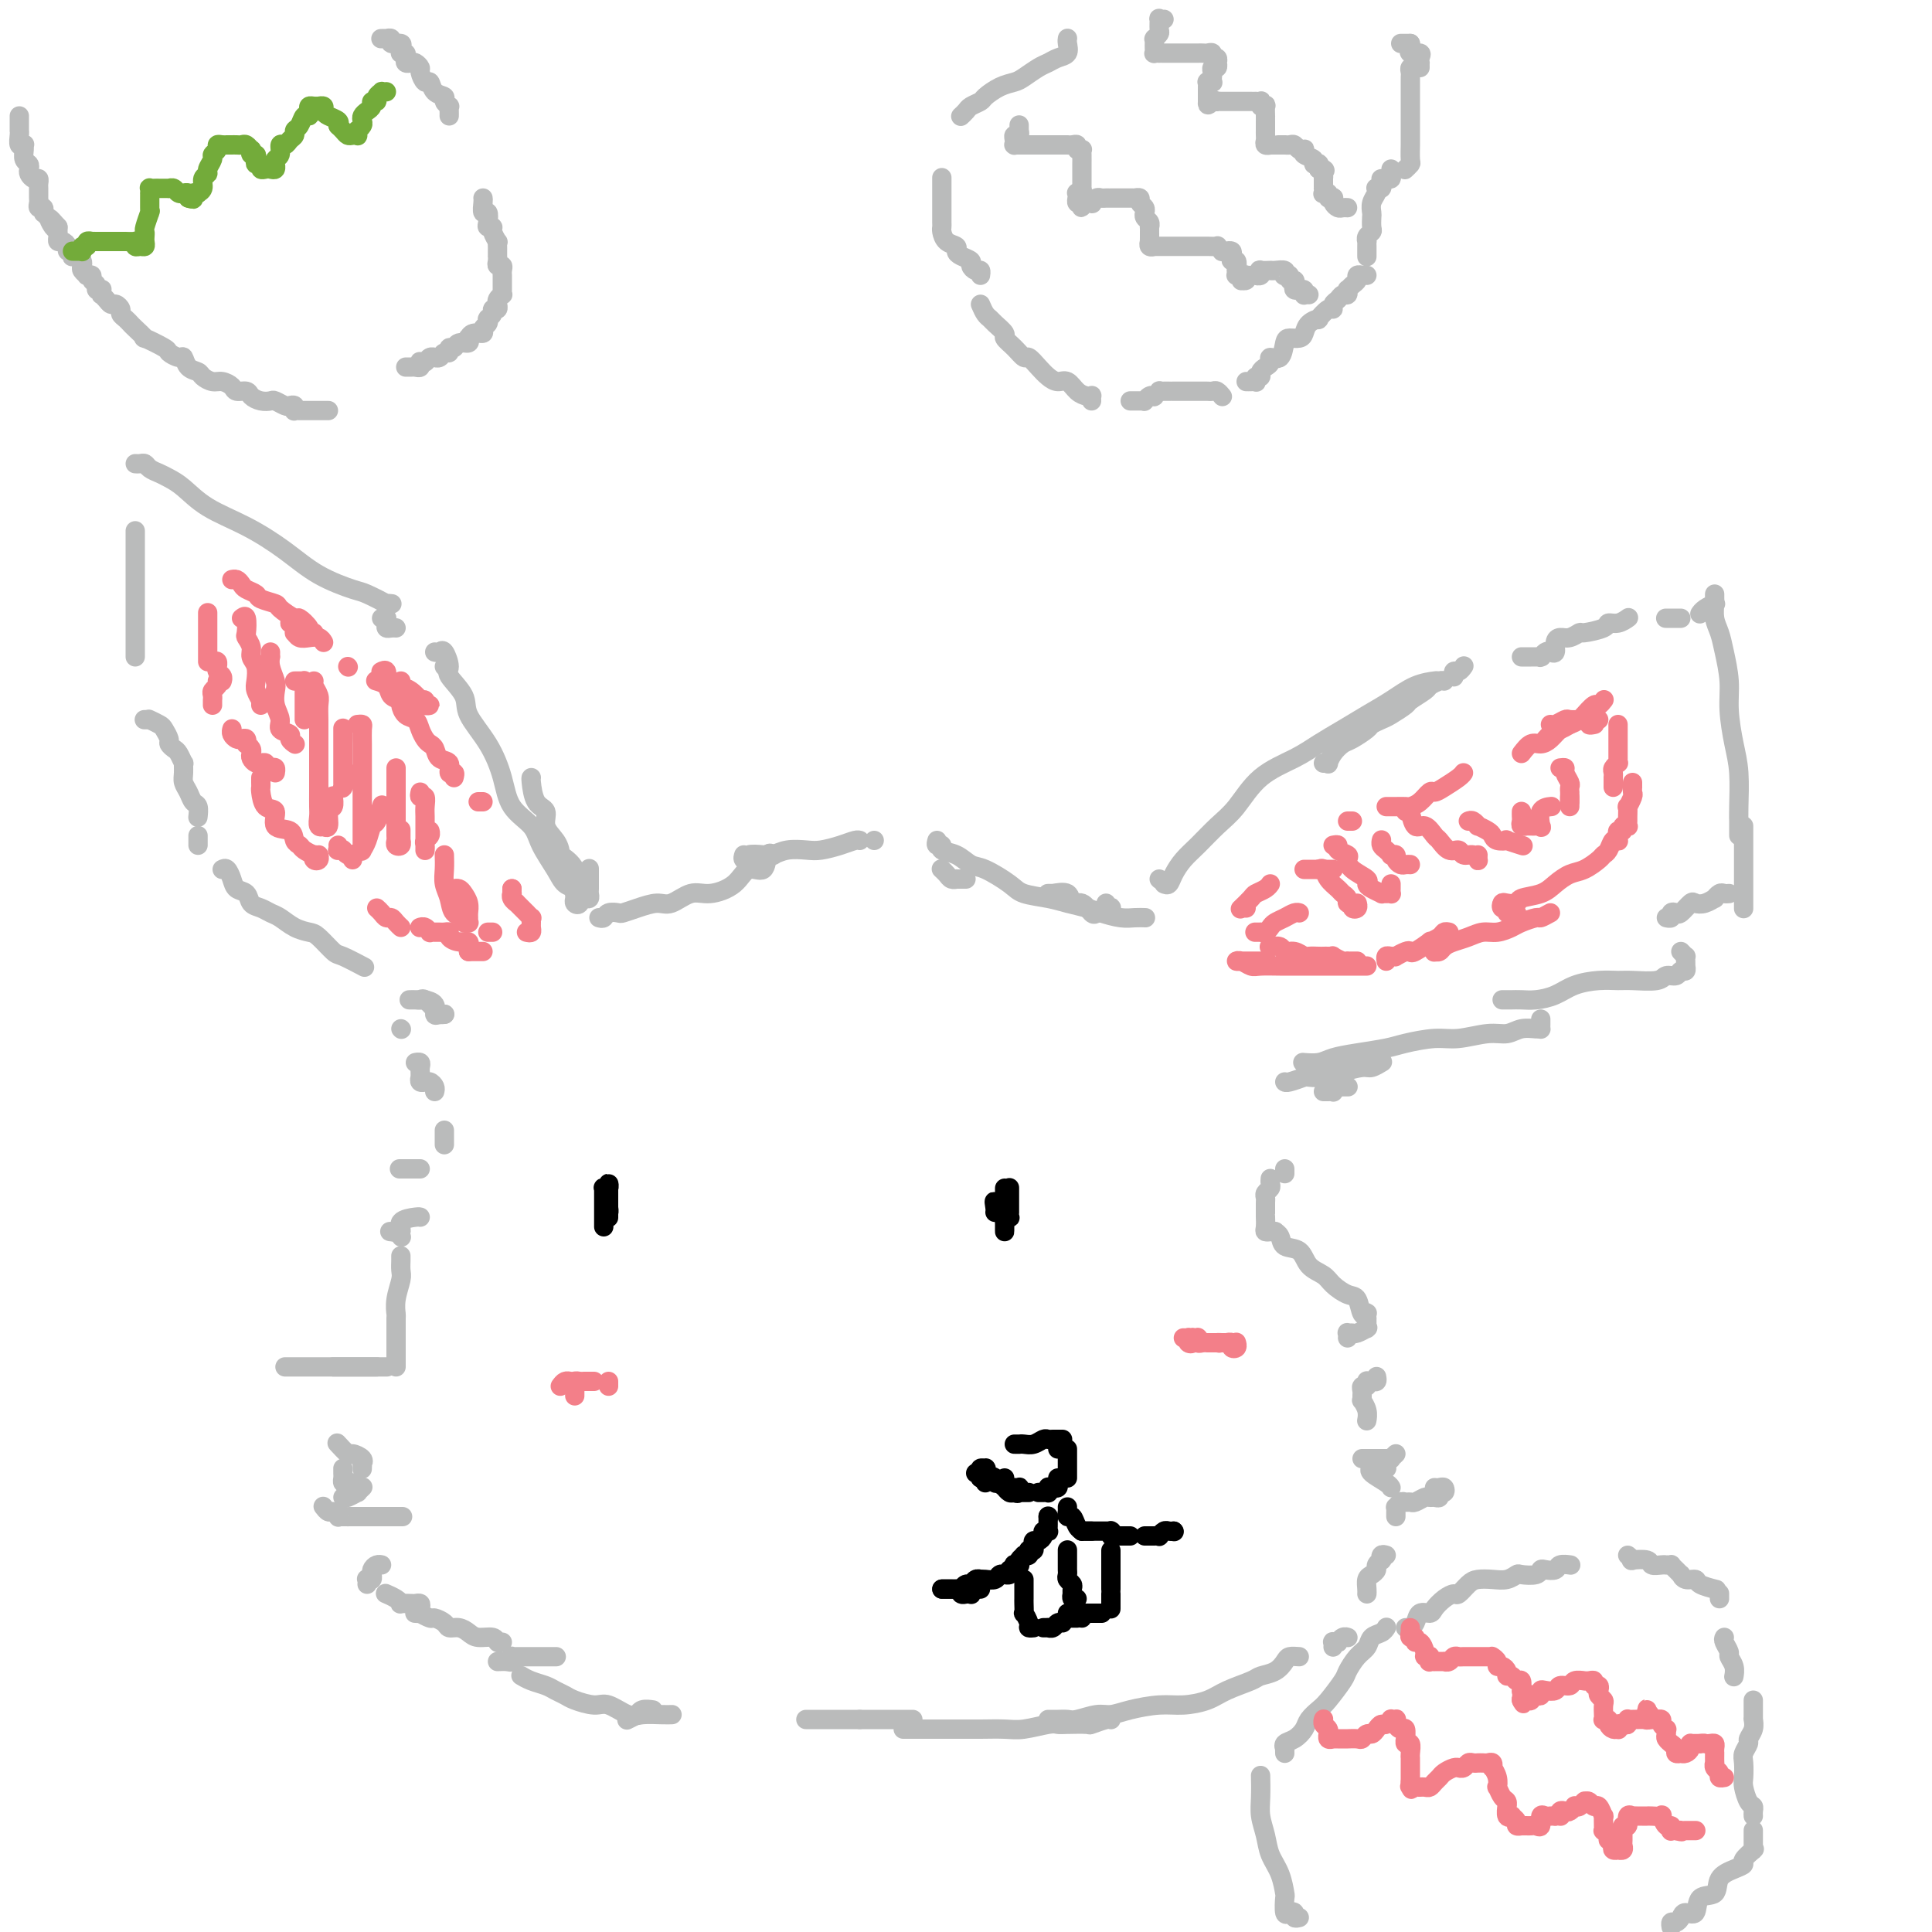 <svg viewBox='0 0 400 400' version='1.1' xmlns='http://www.w3.org/2000/svg' xmlns:xlink='http://www.w3.org/1999/xlink'><g fill='none' stroke='#BABBBB' stroke-width='4' stroke-linecap='round' stroke-linejoin='round'><path d='M28,96c0.327,0.024 0.653,0.047 1,0c0.347,-0.047 0.714,-0.166 1,0c0.286,0.166 0.492,0.617 1,1c0.508,0.383 1.319,0.699 2,1c0.681,0.301 1.233,0.589 2,1c0.767,0.411 1.749,0.945 3,2c1.251,1.055 2.773,2.629 5,4c2.227,1.371 5.161,2.537 8,4c2.839,1.463 5.585,3.223 8,5c2.415,1.777 4.499,3.572 7,5c2.501,1.428 5.420,2.488 7,3c1.580,0.512 1.821,0.477 3,1c1.179,0.523 3.295,1.604 4,2c0.705,0.396 -0.003,0.107 0,0c0.003,-0.107 0.715,-0.030 1,0c0.285,0.030 0.142,0.015 0,0'/><path d='M79,128c0.424,0.022 0.849,0.044 1,0c0.151,-0.044 0.030,-0.156 0,0c-0.030,0.156 0.031,0.578 0,1c-0.031,0.422 -0.153,0.845 0,1c0.153,0.155 0.580,0.042 1,0c0.420,-0.042 0.834,-0.012 1,0c0.166,0.012 0.083,0.006 0,0'/><path d='M92,138c0.000,0.000 0.100,0.100 0.1,0.1'/><path d='M90,135c0.346,0.082 0.692,0.164 1,0c0.308,-0.164 0.577,-0.573 1,0c0.423,0.573 1.001,2.128 1,3c-0.001,0.872 -0.582,1.060 0,2c0.582,0.940 2.328,2.632 3,4c0.672,1.368 0.271,2.414 1,4c0.729,1.586 2.589,3.714 4,6c1.411,2.286 2.374,4.730 3,7c0.626,2.270 0.916,4.366 2,6c1.084,1.634 2.964,2.805 4,4c1.036,1.195 1.229,2.414 2,4c0.771,1.586 2.118,3.539 3,5c0.882,1.461 1.297,2.430 2,3c0.703,0.570 1.695,0.742 2,1c0.305,0.258 -0.076,0.602 0,1c0.076,0.398 0.609,0.851 1,1c0.391,0.149 0.641,-0.004 1,0c0.359,0.004 0.828,0.165 1,0c0.172,-0.165 0.046,-0.658 0,-1c-0.046,-0.342 -0.012,-0.535 0,-1c0.012,-0.465 0.003,-1.202 0,-2c-0.003,-0.798 -0.001,-1.657 0,-2c0.001,-0.343 0.000,-0.172 0,0'/><path d='M110,161c-0.049,0.011 -0.098,0.022 0,1c0.098,0.978 0.342,2.922 1,4c0.658,1.078 1.730,1.290 2,2c0.270,0.710 -0.261,1.919 0,3c0.261,1.081 1.313,2.034 2,3c0.687,0.966 1.007,1.947 1,3c-0.007,1.053 -0.341,2.180 0,3c0.341,0.820 1.358,1.333 2,2c0.642,0.667 0.907,1.487 1,2c0.093,0.513 0.012,0.718 0,1c-0.012,0.282 0.045,0.639 0,1c-0.045,0.361 -0.191,0.726 0,1c0.191,0.274 0.720,0.458 1,0c0.280,-0.458 0.313,-1.559 0,-2c-0.313,-0.441 -0.970,-0.221 -1,-1c-0.030,-0.779 0.569,-2.556 0,-4c-0.569,-1.444 -2.305,-2.555 -3,-3c-0.695,-0.445 -0.347,-0.222 0,0'/><path d='M28,110c0.000,-0.096 0.000,-0.192 0,0c0.000,0.192 0.000,0.673 0,1c0.000,0.327 0.000,0.500 0,1c-0.000,0.500 0.000,1.327 0,2c0.000,0.673 -0.000,1.193 0,2c0.000,0.807 0.000,1.902 0,3c0.000,1.098 0.000,2.201 0,3c0.000,0.799 -0.000,1.296 0,2c0.000,0.704 -0.000,1.614 0,3c0.000,1.386 0.000,3.247 0,4c-0.000,0.753 -0.000,0.398 0,1c0.000,0.602 0.000,2.162 0,3c-0.000,0.838 0.000,0.954 0,1c0.000,0.046 0.000,0.023 0,0'/><path d='M30,149c-0.109,0.002 -0.219,0.004 0,0c0.219,-0.004 0.765,-0.013 1,0c0.235,0.013 0.158,0.049 0,0c-0.158,-0.049 -0.397,-0.182 0,0c0.397,0.182 1.430,0.679 2,1c0.570,0.321 0.677,0.466 1,1c0.323,0.534 0.861,1.458 1,2c0.139,0.542 -0.120,0.704 0,1c0.120,0.296 0.621,0.726 1,1c0.379,0.274 0.637,0.391 1,1c0.363,0.609 0.832,1.710 1,2c0.168,0.290 0.034,-0.231 0,0c-0.034,0.231 0.033,1.212 0,2c-0.033,0.788 -0.167,1.381 0,2c0.167,0.619 0.633,1.262 1,2c0.367,0.738 0.634,1.569 1,2c0.366,0.431 0.829,0.462 1,1c0.171,0.538 0.049,1.582 0,2c-0.049,0.418 -0.024,0.209 0,0'/><path d='M41,173c0.000,0.415 0.000,0.829 0,1c0.000,0.171 0.000,0.097 0,0c-0.000,-0.097 0.000,-0.219 0,0c0.000,0.219 0.000,0.777 0,1c0.000,0.223 0.000,0.112 0,0'/><path d='M46,180c0.325,-0.170 0.650,-0.340 1,0c0.350,0.340 0.727,1.190 1,2c0.273,0.810 0.444,1.579 1,2c0.556,0.421 1.499,0.493 2,1c0.501,0.507 0.560,1.449 1,2c0.440,0.551 1.263,0.712 2,1c0.737,0.288 1.390,0.705 2,1c0.610,0.295 1.179,0.468 2,1c0.821,0.532 1.894,1.423 3,2c1.106,0.577 2.245,0.842 3,1c0.755,0.158 1.128,0.211 2,1c0.872,0.789 2.244,2.315 3,3c0.756,0.685 0.896,0.531 2,1c1.104,0.469 3.173,1.563 4,2c0.827,0.437 0.414,0.219 0,0'/><path d='M87,207c0.406,-0.004 0.812,-0.008 1,0c0.188,0.008 0.158,0.026 0,0c-0.158,-0.026 -0.445,-0.098 0,0c0.445,0.098 1.622,0.366 2,1c0.378,0.634 -0.043,1.634 0,2c0.043,0.366 0.550,0.099 1,0c0.450,-0.099 0.843,-0.028 1,0c0.157,0.028 0.079,0.014 0,0'/><path d='M92,210c-0.026,0.004 -0.052,0.008 0,0c0.052,-0.008 0.183,-0.026 0,0c-0.183,0.026 -0.679,0.098 -1,0c-0.321,-0.098 -0.468,-0.366 -1,-1c-0.532,-0.634 -1.451,-1.634 -2,-2c-0.549,-0.366 -0.728,-0.098 -1,0c-0.272,0.098 -0.637,0.026 -1,0c-0.363,-0.026 -0.724,-0.007 -1,0c-0.276,0.007 -0.466,0.002 0,0c0.466,-0.002 1.587,-0.001 2,0c0.413,0.001 0.118,0.000 0,0c-0.118,-0.000 -0.059,-0.000 0,0'/><path d='M124,190c0.366,0.112 0.733,0.223 1,0c0.267,-0.223 0.435,-0.782 1,-1c0.565,-0.218 1.529,-0.095 2,0c0.471,0.095 0.450,0.161 1,0c0.550,-0.161 1.671,-0.550 3,-1c1.329,-0.450 2.866,-0.962 4,-1c1.134,-0.038 1.864,0.398 3,0c1.136,-0.398 2.679,-1.631 4,-2c1.321,-0.369 2.420,0.124 4,0c1.580,-0.124 3.643,-0.867 5,-2c1.357,-1.133 2.010,-2.657 3,-3c0.990,-0.343 2.317,0.496 3,0c0.683,-0.496 0.722,-2.326 1,-3c0.278,-0.674 0.794,-0.193 1,0c0.206,0.193 0.103,0.096 0,0'/><path d='M154,177c-0.134,0.393 -0.269,0.786 0,1c0.269,0.214 0.941,0.250 1,0c0.059,-0.250 -0.497,-0.785 0,-1c0.497,-0.215 2.046,-0.109 3,0c0.954,0.109 1.311,0.223 2,0c0.689,-0.223 1.708,-0.781 3,-1c1.292,-0.219 2.858,-0.097 4,0c1.142,0.097 1.861,0.170 3,0c1.139,-0.170 2.697,-0.582 4,-1c1.303,-0.418 2.351,-0.843 3,-1c0.649,-0.157 0.900,-0.045 1,0c0.100,0.045 0.050,0.022 0,0'/><path d='M181,174c0.000,0.000 0.000,0.000 0,0c0.000,0.000 0.000,0.000 0,0c0.000,0.000 0.000,0.000 0,0'/><path d='M195,180c-0.092,-0.083 -0.183,-0.166 0,0c0.183,0.166 0.642,0.580 1,1c0.358,0.420 0.617,0.845 1,1c0.383,0.155 0.891,0.042 1,0c0.109,-0.042 -0.181,-0.011 0,0c0.181,0.011 0.832,0.003 1,0c0.168,-0.003 -0.147,-0.001 0,0c0.147,0.001 0.756,0.000 1,0c0.244,-0.000 0.122,-0.000 0,0'/><path d='M194,174c-0.132,0.449 -0.264,0.898 0,1c0.264,0.102 0.925,-0.143 1,0c0.075,0.143 -0.436,0.675 0,1c0.436,0.325 1.819,0.444 3,1c1.181,0.556 2.160,1.549 3,2c0.840,0.451 1.539,0.358 3,1c1.461,0.642 3.683,2.017 5,3c1.317,0.983 1.730,1.573 3,2c1.270,0.427 3.396,0.693 5,1c1.604,0.307 2.684,0.657 4,1c1.316,0.343 2.868,0.680 4,1c1.132,0.320 1.845,0.622 3,1c1.155,0.378 2.753,0.833 4,1c1.247,0.167 2.143,0.045 3,0c0.857,-0.045 1.673,-0.013 2,0c0.327,0.013 0.163,0.006 0,0'/><path d='M227,189c-0.255,0.243 -0.509,0.486 -1,0c-0.491,-0.486 -1.217,-1.699 -2,-2c-0.783,-0.301 -1.621,0.312 -2,0c-0.379,-0.312 -0.298,-1.548 -1,-2c-0.702,-0.452 -2.186,-0.121 -3,0c-0.814,0.121 -0.958,0.032 -1,0c-0.042,-0.032 0.017,-0.009 0,0c-0.017,0.009 -0.109,0.002 0,0c0.109,-0.002 0.421,-0.001 1,0c0.579,0.001 1.425,0.000 2,0c0.575,-0.000 0.879,-0.000 1,0c0.121,0.000 0.061,0.000 0,0'/><path d='M229,187c-0.113,0.415 -0.226,0.829 0,1c0.226,0.171 0.793,0.097 1,0c0.207,-0.097 0.056,-0.219 0,0c-0.056,0.219 -0.016,0.777 0,1c0.016,0.223 0.008,0.112 0,0'/><path d='M240,182c0.000,0.000 0.100,0.100 0.1,0.1'/><path d='M241,183c0.353,0.153 0.705,0.305 1,0c0.295,-0.305 0.532,-1.069 1,-2c0.468,-0.931 1.168,-2.030 2,-3c0.832,-0.970 1.797,-1.810 3,-3c1.203,-1.190 2.645,-2.730 4,-4c1.355,-1.270 2.623,-2.268 4,-4c1.377,-1.732 2.863,-4.196 5,-6c2.137,-1.804 4.923,-2.947 7,-4c2.077,-1.053 3.443,-2.016 5,-3c1.557,-0.984 3.304,-1.991 5,-3c1.696,-1.009 3.341,-2.022 5,-3c1.659,-0.978 3.331,-1.922 5,-3c1.669,-1.078 3.334,-2.290 5,-3c1.666,-0.710 3.333,-0.917 4,-1c0.667,-0.083 0.333,-0.041 0,0'/><path d='M274,158c0.439,-0.046 0.879,-0.091 1,0c0.121,0.091 -0.076,0.319 0,0c0.076,-0.319 0.425,-1.185 1,-2c0.575,-0.815 1.376,-1.581 2,-2c0.624,-0.419 1.072,-0.492 2,-1c0.928,-0.508 2.337,-1.449 3,-2c0.663,-0.551 0.581,-0.710 1,-1c0.419,-0.290 1.338,-0.712 2,-1c0.662,-0.288 1.065,-0.444 2,-1c0.935,-0.556 2.401,-1.512 3,-2c0.599,-0.488 0.332,-0.509 1,-1c0.668,-0.491 2.270,-1.452 3,-2c0.730,-0.548 0.587,-0.683 1,-1c0.413,-0.317 1.380,-0.816 2,-1c0.620,-0.184 0.891,-0.053 1,0c0.109,0.053 0.054,0.026 0,0'/><path d='M301,140c0.022,0.121 0.045,0.242 0,0c-0.045,-0.242 -0.156,-0.848 0,-1c0.156,-0.152 0.581,0.152 1,0c0.419,-0.152 0.834,-0.758 1,-1c0.166,-0.242 0.083,-0.121 0,0'/><path d='M315,136c0.370,0.001 0.739,0.001 1,0c0.261,-0.001 0.413,-0.004 1,0c0.587,0.004 1.610,0.015 2,0c0.390,-0.015 0.147,-0.055 0,0c-0.147,0.055 -0.198,0.204 0,0c0.198,-0.204 0.644,-0.763 1,-1c0.356,-0.237 0.623,-0.154 1,0c0.377,0.154 0.865,0.377 1,0c0.135,-0.377 -0.083,-1.354 0,-2c0.083,-0.646 0.468,-0.960 1,-1c0.532,-0.040 1.213,0.196 2,0c0.787,-0.196 1.681,-0.822 2,-1c0.319,-0.178 0.065,0.092 1,0c0.935,-0.092 3.060,-0.547 4,-1c0.940,-0.453 0.695,-0.905 1,-1c0.305,-0.095 1.159,0.167 2,0c0.841,-0.167 1.669,-0.762 2,-1c0.331,-0.238 0.166,-0.119 0,0'/><path d='M345,128c-0.119,0.000 -0.238,0.000 0,0c0.238,0.000 0.835,0.000 1,0c0.165,0.000 -0.100,0.000 0,0c0.100,0.000 0.565,0.000 1,0c0.435,0.000 0.838,0.000 1,0c0.162,0.000 0.081,0.000 0,0'/><path d='M352,127c-0.053,0.081 -0.105,0.161 0,0c0.105,-0.161 0.368,-0.564 1,-1c0.632,-0.436 1.633,-0.906 2,-1c0.367,-0.094 0.098,0.189 0,0c-0.098,-0.189 -0.026,-0.848 0,-1c0.026,-0.152 0.006,0.203 0,0c-0.006,-0.203 0.001,-0.964 0,-1c-0.001,-0.036 -0.012,0.652 0,1c0.012,0.348 0.046,0.356 0,1c-0.046,0.644 -0.171,1.923 0,3c0.171,1.077 0.637,1.953 1,3c0.363,1.047 0.623,2.265 1,4c0.377,1.735 0.872,3.987 1,6c0.128,2.013 -0.109,3.786 0,6c0.109,2.214 0.565,4.868 1,7c0.435,2.132 0.849,3.743 1,6c0.151,2.257 0.041,5.161 0,7c-0.041,1.839 -0.011,2.611 0,3c0.011,0.389 0.003,0.393 0,1c-0.003,0.607 -0.001,1.817 0,2c0.001,0.183 0.000,-0.662 0,-1c-0.000,-0.338 -0.000,-0.169 0,0'/><path d='M361,171c0.000,0.854 0.000,1.709 0,3c0.000,1.291 0.000,3.019 0,4c0.000,0.981 0.000,1.214 0,2c0.000,0.786 0.000,2.123 0,3c0.000,0.877 0.000,1.293 0,2c0.000,0.707 0.000,1.705 0,2c0.000,0.295 0.000,-0.113 0,0c0.000,0.113 -0.000,0.747 0,1c0.000,0.253 0.000,0.127 0,0'/><path d='M358,185c-0.343,0.032 -0.686,0.065 -1,0c-0.314,-0.065 -0.599,-0.227 -1,0c-0.401,0.227 -0.918,0.843 -1,1c-0.082,0.157 0.273,-0.147 0,0c-0.273,0.147 -1.172,0.743 -2,1c-0.828,0.257 -1.585,0.173 -2,0c-0.415,-0.173 -0.488,-0.435 -1,0c-0.512,0.435 -1.461,1.567 -2,2c-0.539,0.433 -0.666,0.169 -1,0c-0.334,-0.169 -0.873,-0.241 -1,0c-0.127,0.241 0.158,0.796 0,1c-0.158,0.204 -0.759,0.058 -1,0c-0.241,-0.058 -0.120,-0.029 0,0'/><path d='M348,197c0.423,0.444 0.845,0.888 1,1c0.155,0.112 0.042,-0.110 0,0c-0.042,0.110 -0.015,0.550 0,1c0.015,0.450 0.016,0.909 0,1c-0.016,0.091 -0.049,-0.187 0,0c0.049,0.187 0.182,0.838 0,1c-0.182,0.162 -0.678,-0.167 -1,0c-0.322,0.167 -0.469,0.830 -1,1c-0.531,0.170 -1.445,-0.151 -2,0c-0.555,0.151 -0.749,0.775 -2,1c-1.251,0.225 -3.559,0.053 -5,0c-1.441,-0.053 -2.017,0.014 -3,0c-0.983,-0.014 -2.374,-0.109 -4,0c-1.626,0.109 -3.486,0.421 -5,1c-1.514,0.579 -2.682,1.423 -4,2c-1.318,0.577 -2.788,0.887 -4,1c-1.212,0.113 -2.167,0.030 -3,0c-0.833,-0.030 -1.543,-0.008 -2,0c-0.457,0.008 -0.662,0.002 -1,0c-0.338,-0.002 -0.811,-0.001 -1,0c-0.189,0.001 -0.095,0.000 0,0'/><path d='M319,211c0.003,0.309 0.006,0.618 0,1c-0.006,0.382 -0.021,0.839 0,1c0.021,0.161 0.076,0.028 0,0c-0.076,-0.028 -0.284,0.049 -1,0c-0.716,-0.049 -1.939,-0.224 -3,0c-1.061,0.224 -1.961,0.848 -3,1c-1.039,0.152 -2.218,-0.166 -4,0c-1.782,0.166 -4.166,0.818 -6,1c-1.834,0.182 -3.117,-0.106 -5,0c-1.883,0.106 -4.365,0.607 -6,1c-1.635,0.393 -2.421,0.680 -4,1c-1.579,0.320 -3.950,0.674 -6,1c-2.050,0.326 -3.779,0.623 -5,1c-1.221,0.377 -1.936,0.833 -3,1c-1.064,0.167 -2.479,0.045 -3,0c-0.521,-0.045 -0.149,-0.013 0,0c0.149,0.013 0.074,0.006 0,0'/><path d='M286,220c0.194,-0.119 0.388,-0.238 0,0c-0.388,0.238 -1.359,0.835 -2,1c-0.641,0.165 -0.954,-0.100 -2,0c-1.046,0.100 -2.827,0.567 -4,1c-1.173,0.433 -1.740,0.834 -3,1c-1.260,0.166 -3.213,0.097 -4,0c-0.787,-0.097 -0.407,-0.222 -1,0c-0.593,0.222 -2.159,0.791 -3,1c-0.841,0.209 -0.957,0.056 -1,0c-0.043,-0.056 -0.012,-0.016 0,0c0.012,0.016 0.006,0.008 0,0'/><path d='M279,225c0.091,0.002 0.182,0.004 0,0c-0.182,-0.004 -0.636,-0.015 -1,0c-0.364,0.015 -0.636,0.057 -1,0c-0.364,-0.057 -0.819,-0.211 -1,0c-0.181,0.211 -0.087,0.789 0,1c0.087,0.211 0.168,0.057 0,0c-0.168,-0.057 -0.584,-0.015 -1,0c-0.416,0.015 -0.833,0.004 -1,0c-0.167,-0.004 -0.083,-0.002 0,0'/><path d='M266,242c0.000,0.417 0.000,0.833 0,1c0.000,0.167 0.000,0.083 0,0'/><path d='M263,244c-0.030,0.333 -0.061,0.666 0,1c0.061,0.334 0.212,0.670 0,1c-0.212,0.330 -0.789,0.653 -1,1c-0.211,0.347 -0.057,0.718 0,1c0.057,0.282 0.015,0.474 0,1c-0.015,0.526 -0.005,1.384 0,2c0.005,0.616 0.005,0.988 0,1c-0.005,0.012 -0.015,-0.337 0,0c0.015,0.337 0.056,1.358 0,2c-0.056,0.642 -0.207,0.904 0,1c0.207,0.096 0.773,0.025 1,0c0.227,-0.025 0.117,-0.005 0,0c-0.117,0.005 -0.240,-0.006 0,0c0.240,0.006 0.845,0.027 1,0c0.155,-0.027 -0.139,-0.103 0,0c0.139,0.103 0.713,0.384 1,1c0.287,0.616 0.288,1.568 1,2c0.712,0.432 2.134,0.344 3,1c0.866,0.656 1.177,2.057 2,3c0.823,0.943 2.157,1.427 3,2c0.843,0.573 1.196,1.236 2,2c0.804,0.764 2.058,1.629 3,2c0.942,0.371 1.573,0.247 2,1c0.427,0.753 0.650,2.383 1,3c0.350,0.617 0.826,0.221 1,0c0.174,-0.221 0.047,-0.266 0,0c-0.047,0.266 -0.013,0.842 0,1c0.013,0.158 0.005,-0.102 0,0c-0.005,0.102 -0.008,0.567 0,1c0.008,0.433 0.028,0.834 0,1c-0.028,0.166 -0.102,0.097 0,0c0.102,-0.097 0.381,-0.223 0,0c-0.381,0.223 -1.423,0.796 -2,1c-0.577,0.204 -0.691,0.041 -1,0c-0.309,-0.041 -0.815,0.041 -1,0c-0.185,-0.041 -0.050,-0.203 0,0c0.050,0.203 0.014,0.772 0,1c-0.014,0.228 -0.007,0.114 0,0'/><path d='M285,285c0.083,0.422 0.165,0.844 0,1c-0.165,0.156 -0.579,0.046 -1,0c-0.421,-0.046 -0.849,-0.027 -1,0c-0.151,0.027 -0.026,0.063 0,0c0.026,-0.063 -0.046,-0.224 0,0c0.046,0.224 0.209,0.835 0,1c-0.209,0.165 -0.789,-0.115 -1,0c-0.211,0.115 -0.053,0.625 0,1c0.053,0.375 0.000,0.616 0,1c-0.000,0.384 0.052,0.912 0,1c-0.052,0.088 -0.210,-0.265 0,0c0.210,0.265 0.787,1.148 1,2c0.213,0.852 0.061,1.672 0,2c-0.061,0.328 -0.030,0.164 0,0'/><path d='M289,301c-0.449,0.423 -0.897,0.845 -1,1c-0.103,0.155 0.140,0.041 0,0c-0.140,-0.041 -0.664,-0.011 -1,0c-0.336,0.011 -0.486,0.003 -1,0c-0.514,-0.003 -1.392,-0.001 -2,0c-0.608,0.001 -0.947,0.000 -1,0c-0.053,-0.000 0.178,-0.000 0,0c-0.178,0.000 -0.765,0.000 -1,0c-0.235,-0.000 -0.117,-0.000 0,0'/><path d='M287,304c0.089,0.001 0.179,0.002 0,0c-0.179,-0.002 -0.626,-0.008 -1,0c-0.374,0.008 -0.675,0.030 -1,0c-0.325,-0.030 -0.676,-0.113 -1,0c-0.324,0.113 -0.623,0.422 0,1c0.623,0.578 2.168,1.425 3,2c0.832,0.575 0.952,0.879 1,1c0.048,0.121 0.024,0.061 0,0'/><path d='M297,308c0.318,0.033 0.636,0.065 1,0c0.364,-0.065 0.774,-0.228 1,0c0.226,0.228 0.268,0.846 0,1c-0.268,0.154 -0.844,-0.156 -1,0c-0.156,0.156 0.109,0.778 0,1c-0.109,0.222 -0.593,0.045 -1,0c-0.407,-0.045 -0.739,0.041 -1,0c-0.261,-0.041 -0.451,-0.208 -1,0c-0.549,0.208 -1.457,0.792 -2,1c-0.543,0.208 -0.720,0.041 -1,0c-0.280,-0.041 -0.664,0.044 -1,0c-0.336,-0.044 -0.626,-0.218 -1,0c-0.374,0.218 -0.832,0.829 -1,1c-0.168,0.171 -0.045,-0.098 0,0c0.045,0.098 0.012,0.562 0,1c-0.012,0.438 -0.003,0.849 0,1c0.003,0.151 0.001,0.043 0,0c-0.001,-0.043 -0.000,-0.022 0,0'/><path d='M287,322c-0.414,-0.120 -0.828,-0.239 -1,0c-0.172,0.239 -0.101,0.838 0,1c0.101,0.162 0.234,-0.112 0,0c-0.234,0.112 -0.833,0.611 -1,1c-0.167,0.389 0.099,0.668 0,1c-0.099,0.332 -0.562,0.716 -1,1c-0.438,0.284 -0.849,0.468 -1,1c-0.151,0.532 -0.041,1.412 0,2c0.041,0.588 0.012,0.882 0,1c-0.012,0.118 -0.006,0.059 0,0'/><path d='M279,339c-0.022,-0.008 -0.043,-0.016 0,0c0.043,0.016 0.151,0.057 0,0c-0.151,-0.057 -0.562,-0.212 -1,0c-0.438,0.212 -0.902,0.793 -1,1c-0.098,0.207 0.170,0.042 0,0c-0.170,-0.042 -0.777,0.040 -1,0c-0.223,-0.040 -0.060,-0.203 0,0c0.060,0.203 0.017,0.772 0,1c-0.017,0.228 -0.009,0.114 0,0'/><path d='M269,343c-0.770,-0.059 -1.540,-0.119 -2,0c-0.460,0.119 -0.608,0.416 -1,1c-0.392,0.584 -1.026,1.455 -2,2c-0.974,0.545 -2.286,0.763 -3,1c-0.714,0.237 -0.828,0.494 -2,1c-1.172,0.506 -3.401,1.263 -5,2c-1.599,0.737 -2.567,1.455 -4,2c-1.433,0.545 -3.330,0.915 -5,1c-1.670,0.085 -3.112,-0.117 -5,0c-1.888,0.117 -4.221,0.553 -6,1c-1.779,0.447 -3.005,0.904 -4,1c-0.995,0.096 -1.758,-0.171 -3,0c-1.242,0.171 -2.963,0.778 -4,1c-1.037,0.222 -1.388,0.060 -2,0c-0.612,-0.060 -1.484,-0.016 -2,0c-0.516,0.016 -0.678,0.004 -1,0c-0.322,-0.004 -0.806,-0.001 -1,0c-0.194,0.001 -0.097,0.001 0,0'/><path d='M230,356c-0.006,-0.008 -0.012,-0.016 0,0c0.012,0.016 0.043,0.057 0,0c-0.043,-0.057 -0.158,-0.211 -1,0c-0.842,0.211 -2.411,0.788 -3,1c-0.589,0.212 -0.198,0.061 -1,0c-0.802,-0.061 -2.796,-0.030 -4,0c-1.204,0.030 -1.616,0.061 -2,0c-0.384,-0.061 -0.738,-0.212 -2,0c-1.262,0.212 -3.432,0.789 -5,1c-1.568,0.211 -2.535,0.057 -4,0c-1.465,-0.057 -3.429,-0.015 -5,0c-1.571,0.015 -2.749,0.004 -4,0c-1.251,-0.004 -2.573,-0.001 -4,0c-1.427,0.001 -2.957,0.000 -4,0c-1.043,-0.000 -1.599,-0.000 -2,0c-0.401,0.000 -0.646,0.000 -1,0c-0.354,-0.000 -0.815,-0.000 -1,0c-0.185,0.000 -0.092,0.000 0,0'/><path d='M189,356c-0.444,0.000 -0.889,0.000 -1,0c-0.111,0.000 0.110,0.000 0,0c-0.110,-0.000 -0.551,0.000 -1,0c-0.449,0.000 -0.906,0.000 -1,0c-0.094,0.000 0.173,0.000 0,0c-0.173,0.000 -0.787,0.000 -1,0c-0.213,0.000 -0.025,0.000 0,0c0.025,0.000 -0.112,0.000 -1,0c-0.888,0.000 -2.525,0.000 -3,0c-0.475,0.000 0.213,0.000 0,0c-0.213,0.000 -1.327,0.000 -2,0c-0.673,0.000 -0.907,-0.000 -1,0c-0.093,0.000 -0.047,0.000 0,0'/><path d='M178,356c-0.464,0.000 -0.929,0.000 -1,0c-0.071,0.000 0.250,0.000 0,0c-0.250,-0.000 -1.073,0.000 -2,0c-0.927,0.000 -1.960,0.000 -3,0c-1.040,0.000 -2.088,0.000 -3,0c-0.912,0.000 -1.689,0.000 -2,0c-0.311,0.000 -0.155,0.000 0,0'/><path d='M130,356c0.060,-0.030 0.121,-0.060 0,0c-0.121,0.060 -0.423,0.208 0,0c0.423,-0.208 1.571,-0.774 2,-1c0.429,-0.226 0.140,-0.113 0,0c-0.140,0.113 -0.130,0.226 0,0c0.130,-0.226 0.381,-0.792 1,-1c0.619,-0.208 1.605,-0.060 2,0c0.395,0.060 0.197,0.030 0,0'/><path d='M139,355c0.122,-0.004 0.244,-0.009 0,0c-0.244,0.009 -0.854,0.031 -2,0c-1.146,-0.031 -2.828,-0.116 -4,0c-1.172,0.116 -1.833,0.435 -3,0c-1.167,-0.435 -2.841,-1.622 -4,-2c-1.159,-0.378 -1.804,0.053 -3,0c-1.196,-0.053 -2.943,-0.591 -4,-1c-1.057,-0.409 -1.425,-0.688 -2,-1c-0.575,-0.312 -1.356,-0.658 -2,-1c-0.644,-0.342 -1.152,-0.679 -2,-1c-0.848,-0.321 -2.036,-0.625 -3,-1c-0.964,-0.375 -1.704,-0.821 -2,-1c-0.296,-0.179 -0.148,-0.089 0,0'/><path d='M103,344c0.734,-0.030 1.468,-0.061 2,0c0.532,0.061 0.864,0.212 1,0c0.136,-0.212 0.078,-0.789 0,-1c-0.078,-0.211 -0.175,-0.057 0,0c0.175,0.057 0.624,0.015 1,0c0.376,-0.015 0.681,-0.004 1,0c0.319,0.004 0.653,0.001 1,0c0.347,-0.001 0.706,-0.000 1,0c0.294,0.000 0.522,0.000 1,0c0.478,-0.000 1.206,-0.000 2,0c0.794,0.000 1.656,0.000 2,0c0.344,-0.000 0.172,-0.000 0,0'/><path d='M104,340c-0.387,0.119 -0.775,0.238 -1,0c-0.225,-0.238 -0.288,-0.834 -1,-1c-0.712,-0.166 -2.073,0.096 -3,0c-0.927,-0.096 -1.418,-0.552 -2,-1c-0.582,-0.448 -1.254,-0.890 -2,-1c-0.746,-0.110 -1.567,0.110 -2,0c-0.433,-0.110 -0.479,-0.551 -1,-1c-0.521,-0.449 -1.516,-0.905 -2,-1c-0.484,-0.095 -0.455,0.171 -1,0c-0.545,-0.171 -1.663,-0.778 -2,-1c-0.337,-0.222 0.105,-0.060 0,0c-0.105,0.060 -0.759,0.016 -1,0c-0.241,-0.016 -0.069,-0.005 0,0c0.069,0.005 0.034,0.002 0,0'/><path d='M87,333c0.099,-0.422 0.199,-0.844 0,-1c-0.199,-0.156 -0.696,-0.044 -1,0c-0.304,0.044 -0.415,0.022 -1,0c-0.585,-0.022 -1.646,-0.045 -2,0c-0.354,0.045 -0.002,0.156 0,0c0.002,-0.156 -0.346,-0.581 -1,-1c-0.654,-0.419 -1.616,-0.834 -2,-1c-0.384,-0.166 -0.192,-0.083 0,0'/><path d='M76,328c0.030,-0.414 0.061,-0.828 0,-1c-0.061,-0.172 -0.213,-0.101 0,0c0.213,0.101 0.792,0.234 1,0c0.208,-0.234 0.045,-0.833 0,-1c-0.045,-0.167 0.027,0.099 0,0c-0.027,-0.099 -0.151,-0.563 0,-1c0.151,-0.437 0.579,-0.849 1,-1c0.421,-0.151 0.835,-0.043 1,0c0.165,0.043 0.083,0.022 0,0'/><path d='M83,314c0.314,-0.000 0.629,-0.000 0,0c-0.629,0.000 -2.200,0.000 -3,0c-0.800,-0.000 -0.829,-0.000 -1,0c-0.171,0.000 -0.483,0.000 -1,0c-0.517,-0.000 -1.239,-0.000 -2,0c-0.761,0.000 -1.562,0.001 -2,0c-0.438,-0.001 -0.513,-0.004 -1,0c-0.487,0.004 -1.387,0.016 -2,0c-0.613,-0.016 -0.938,-0.061 -1,0c-0.062,0.061 0.141,0.226 0,0c-0.141,-0.226 -0.625,-0.844 -1,-1c-0.375,-0.156 -0.639,0.150 -1,0c-0.361,-0.150 -0.817,-0.757 -1,-1c-0.183,-0.243 -0.091,-0.121 0,0'/><path d='M71,310c0.188,0.121 0.376,0.243 1,0c0.624,-0.243 1.684,-0.850 2,-1c0.316,-0.150 -0.111,0.156 0,0c0.111,-0.156 0.762,-0.774 1,-1c0.238,-0.226 0.064,-0.061 0,0c-0.064,0.061 -0.017,0.016 0,0c0.017,-0.016 0.005,-0.005 0,0c-0.005,0.005 -0.002,0.002 0,0'/><path d='M73,307c-0.309,-0.024 -0.619,-0.049 -1,0c-0.381,0.049 -0.834,0.171 -1,0c-0.166,-0.171 -0.044,-0.633 0,-1c0.044,-0.367 0.012,-0.637 0,-1c-0.012,-0.363 -0.003,-0.818 0,-1c0.003,-0.182 0.002,-0.091 0,0'/><path d='M75,304c-0.004,0.119 -0.008,0.238 0,0c0.008,-0.238 0.029,-0.832 0,-1c-0.029,-0.168 -0.106,0.091 0,0c0.106,-0.091 0.396,-0.532 0,-1c-0.396,-0.468 -1.479,-0.962 -2,-1c-0.521,-0.038 -0.480,0.382 -1,0c-0.520,-0.382 -1.602,-1.564 -2,-2c-0.398,-0.436 -0.114,-0.124 0,0c0.114,0.124 0.057,0.062 0,0'/><path d='M59,283c0.918,0.000 1.835,0.000 2,0c0.165,0.000 -0.423,0.000 0,0c0.423,0.000 1.856,0.000 3,0c1.144,0.000 1.998,0.000 3,0c1.002,0.000 2.151,0.000 3,0c0.849,0.000 1.398,0.000 2,0c0.602,0.000 1.256,0.000 2,0c0.744,0.000 1.576,-0.000 2,0c0.424,0.000 0.440,0.000 1,0c0.560,0.000 1.666,0.000 2,0c0.334,0.000 -0.102,0.000 0,0c0.102,-0.000 0.744,0.000 1,0c0.256,0.000 0.128,0.000 0,0'/><path d='M78,283c-0.356,0.000 -0.711,0.000 -1,0c-0.289,0.000 -0.511,0.000 -1,0c-0.489,0.000 -1.245,0.000 -2,0c-0.755,0.000 -1.509,0.000 -2,0c-0.491,0.000 -0.719,0.000 -1,0c-0.281,0.000 -0.614,0.000 -1,0c-0.386,0.000 -0.825,0.000 -1,0c-0.175,0.000 -0.088,0.000 0,0'/><path d='M82,283c0.000,-0.429 0.000,-0.857 0,-1c-0.000,-0.143 -0.000,-0.000 0,0c0.000,0.000 0.000,-0.141 0,-1c-0.000,-0.859 -0.001,-2.434 0,-3c0.001,-0.566 0.004,-0.123 0,-1c-0.004,-0.877 -0.015,-3.074 0,-4c0.015,-0.926 0.057,-0.580 0,-1c-0.057,-0.420 -0.211,-1.605 0,-3c0.211,-1.395 0.789,-3.001 1,-4c0.211,-0.999 0.057,-1.391 0,-2c-0.057,-0.609 -0.015,-1.433 0,-2c0.015,-0.567 0.004,-0.876 0,-1c-0.004,-0.124 -0.002,-0.062 0,0'/><path d='M83,256c0.088,0.114 0.175,0.229 0,0c-0.175,-0.229 -0.614,-0.800 -1,-1c-0.386,-0.200 -0.720,-0.029 -1,0c-0.280,0.029 -0.506,-0.083 0,0c0.506,0.083 1.743,0.362 2,0c0.257,-0.362 -0.467,-1.365 0,-2c0.467,-0.635 2.126,-0.902 3,-1c0.874,-0.098 0.964,-0.028 1,0c0.036,0.028 0.018,0.014 0,0'/><path d='M87,242c-0.083,0.000 -0.166,0.000 -1,0c-0.834,0.000 -2.420,0.000 -3,0c-0.580,0.000 -0.156,0.000 0,0c0.156,0.000 0.042,-0.000 0,0c-0.042,0.000 -0.012,0.000 0,0c0.012,-0.000 0.006,0.000 0,0'/><path d='M92,237c0.000,-0.445 0.000,-0.890 0,-1c0.000,-0.110 0.000,0.115 0,0c0.000,-0.115 0.000,-0.569 0,-1c0.000,-0.431 0.000,-0.837 0,-1c0.000,-0.163 0.000,-0.081 0,0'/><path d='M90,226c0.081,-0.309 0.161,-0.618 0,-1c-0.161,-0.382 -0.565,-0.838 -1,-1c-0.435,-0.162 -0.901,-0.029 -1,0c-0.099,0.029 0.170,-0.044 0,0c-0.170,0.044 -0.777,0.205 -1,0c-0.223,-0.205 -0.060,-0.776 0,-1c0.060,-0.224 0.017,-0.102 0,0c-0.017,0.102 -0.008,0.185 0,0c0.008,-0.185 0.016,-0.638 0,-1c-0.016,-0.362 -0.056,-0.633 0,-1c0.056,-0.367 0.207,-0.830 0,-1c-0.207,-0.170 -0.774,-0.049 -1,0c-0.226,0.049 -0.113,0.024 0,0'/><path d='M83,213c0.000,0.000 0.100,0.100 0.1,0.1'/></g>
<g fill='none' stroke='#F37F89' stroke-width='4' stroke-linecap='round' stroke-linejoin='round'><path d='M43,127c0.000,-0.136 0.000,-0.272 0,0c0.000,0.272 0.000,0.950 0,1c0.000,0.050 0.000,-0.530 0,0c0.000,0.530 0.000,2.171 0,3c0.000,0.829 -0.000,0.848 0,1c0.000,0.152 0.000,0.437 0,1c0.000,0.563 0.000,1.405 0,2c0.000,0.595 0.000,0.943 0,1c0.000,0.057 0.000,-0.177 0,0c0.000,0.177 -0.000,0.765 0,1c0.000,0.235 0.000,0.118 0,0'/><path d='M44,137c0.425,-0.120 0.850,-0.240 1,0c0.150,0.240 0.026,0.838 0,1c-0.026,0.162 0.046,-0.114 0,0c-0.046,0.114 -0.208,0.619 0,1c0.208,0.381 0.788,0.638 1,1c0.212,0.362 0.057,0.829 0,1c-0.057,0.171 -0.015,0.046 0,0c0.015,-0.046 0.004,-0.013 0,0c-0.004,0.013 -0.002,0.007 0,0'/><path d='M45,141c0.113,0.332 0.226,0.664 0,1c-0.226,0.336 -0.793,0.678 -1,1c-0.207,0.322 -0.056,0.626 0,1c0.056,0.374 0.015,0.818 0,1c-0.015,0.182 -0.004,0.100 0,0c0.004,-0.100 0.001,-0.219 0,0c-0.001,0.219 -0.000,0.777 0,1c0.000,0.223 0.000,0.112 0,0'/><path d='M48,151c0.024,-0.084 0.049,-0.167 0,0c-0.049,0.167 -0.170,0.585 0,1c0.170,0.415 0.633,0.828 1,1c0.367,0.172 0.638,0.101 1,0c0.362,-0.101 0.815,-0.234 1,0c0.185,0.234 0.101,0.836 0,1c-0.101,0.164 -0.221,-0.110 0,0c0.221,0.110 0.781,0.604 1,1c0.219,0.396 0.098,0.695 0,1c-0.098,0.305 -0.171,0.618 0,1c0.171,0.382 0.586,0.833 1,1c0.414,0.167 0.828,0.048 1,0c0.172,-0.048 0.101,-0.027 0,0c-0.101,0.027 -0.234,0.059 0,0c0.234,-0.059 0.833,-0.208 1,0c0.167,0.208 -0.099,0.774 0,1c0.099,0.226 0.563,0.112 1,0c0.437,-0.112 0.849,-0.222 1,0c0.151,0.222 0.043,0.778 0,1c-0.043,0.222 -0.022,0.111 0,0'/><path d='M54,161c-0.003,0.316 -0.007,0.632 0,1c0.007,0.368 0.023,0.789 0,1c-0.023,0.211 -0.087,0.212 0,1c0.087,0.788 0.324,2.361 1,3c0.676,0.639 1.792,0.342 2,1c0.208,0.658 -0.493,2.270 0,3c0.493,0.730 2.178,0.578 3,1c0.822,0.422 0.781,1.419 1,2c0.219,0.581 0.699,0.748 1,1c0.301,0.252 0.424,0.590 1,1c0.576,0.410 1.604,0.891 2,1c0.396,0.109 0.159,-0.153 0,0c-0.159,0.153 -0.238,0.721 0,1c0.238,0.279 0.795,0.267 1,0c0.205,-0.267 0.059,-0.791 0,-1c-0.059,-0.209 -0.029,-0.105 0,0'/><path d='M70,175c0.032,0.425 0.064,0.850 0,1c-0.064,0.150 -0.224,0.026 0,0c0.224,-0.026 0.830,0.044 1,0c0.170,-0.044 -0.098,-0.204 0,0c0.098,0.204 0.562,0.773 1,1c0.438,0.227 0.849,0.112 1,0c0.151,-0.112 0.041,-0.223 0,0c-0.041,0.223 -0.012,0.778 0,1c0.012,0.222 0.006,0.111 0,0'/><path d='M78,188c0.334,0.303 0.668,0.607 1,1c0.332,0.393 0.664,0.876 1,1c0.336,0.124 0.678,-0.111 1,0c0.322,0.111 0.625,0.568 1,1c0.375,0.432 0.821,0.838 1,1c0.179,0.162 0.089,0.081 0,0'/><path d='M87,192c-0.081,0.030 -0.162,0.061 0,0c0.162,-0.061 0.568,-0.212 1,0c0.432,0.212 0.889,0.789 1,1c0.111,0.211 -0.124,0.056 0,0c0.124,-0.056 0.606,-0.012 1,0c0.394,0.012 0.700,-0.007 1,0c0.300,0.007 0.596,0.039 1,0c0.404,-0.039 0.917,-0.150 1,0c0.083,0.150 -0.265,0.561 0,1c0.265,0.439 1.143,0.906 2,1c0.857,0.094 1.694,-0.185 2,0c0.306,0.185 0.082,0.833 0,1c-0.082,0.167 -0.022,-0.147 0,0c0.022,0.147 0.006,0.756 0,1c-0.006,0.244 -0.003,0.122 0,0'/><path d='M97,197c0.340,0.000 0.679,0.000 1,0c0.321,0.000 0.622,0.000 1,0c0.378,0.000 0.833,0.000 1,0c0.167,0.000 0.048,0.000 0,0c-0.048,-0.000 -0.024,0.000 0,0'/><path d='M101,193c0.417,0.000 0.833,0.000 1,0c0.167,0.000 0.083,0.000 0,0'/><path d='M109,193c0.423,0.092 0.847,0.183 1,0c0.153,-0.183 0.037,-0.642 0,-1c-0.037,-0.358 0.006,-0.616 0,-1c-0.006,-0.384 -0.062,-0.895 0,-1c0.062,-0.105 0.242,0.197 0,0c-0.242,-0.197 -0.906,-0.893 -1,-1c-0.094,-0.107 0.381,0.374 0,0c-0.381,-0.374 -1.619,-1.602 -2,-2c-0.381,-0.398 0.094,0.033 0,0c-0.094,-0.033 -0.757,-0.531 -1,-1c-0.243,-0.469 -0.065,-0.909 0,-1c0.065,-0.091 0.018,0.168 0,0c-0.018,-0.168 -0.005,-0.762 0,-1c0.005,-0.238 0.003,-0.119 0,0'/><path d='M106,184c0.000,0.000 0.000,0.000 0,0c0.000,0.000 0.000,0.000 0,0'/><path d='M100,166c-0.417,0.000 -0.833,0.000 -1,0c-0.167,0.000 -0.083,0.000 0,0'/><path d='M94,161c0.128,-0.479 0.256,-0.958 0,-1c-0.256,-0.042 -0.895,0.354 -1,0c-0.105,-0.354 0.323,-1.456 0,-2c-0.323,-0.544 -1.396,-0.530 -2,-1c-0.604,-0.470 -0.738,-1.425 -1,-2c-0.262,-0.575 -0.651,-0.769 -1,-1c-0.349,-0.231 -0.658,-0.500 -1,-1c-0.342,-0.500 -0.717,-1.231 -1,-2c-0.283,-0.769 -0.475,-1.576 -1,-2c-0.525,-0.424 -1.385,-0.465 -2,-1c-0.615,-0.535 -0.987,-1.562 -1,-2c-0.013,-0.438 0.333,-0.285 0,-1c-0.333,-0.715 -1.343,-2.296 -2,-3c-0.657,-0.704 -0.960,-0.529 -1,-1c-0.040,-0.471 0.181,-1.588 0,-2c-0.181,-0.412 -0.766,-0.118 -1,0c-0.234,0.118 -0.117,0.059 0,0'/><path d='M83,141c-0.163,0.370 -0.327,0.739 0,1c0.327,0.261 1.144,0.413 2,1c0.856,0.587 1.751,1.607 2,2c0.249,0.393 -0.147,0.158 0,0c0.147,-0.158 0.839,-0.238 1,0c0.161,0.238 -0.208,0.796 0,1c0.208,0.204 0.992,0.056 1,0c0.008,-0.056 -0.760,-0.018 -1,0c-0.240,0.018 0.048,0.017 0,0c-0.048,-0.017 -0.431,-0.050 -1,0c-0.569,0.050 -1.323,0.181 -2,0c-0.677,-0.181 -1.278,-0.676 -2,-1c-0.722,-0.324 -1.565,-0.479 -2,-1c-0.435,-0.521 -0.463,-1.410 -1,-2c-0.537,-0.590 -1.582,-0.883 -2,-1c-0.418,-0.117 -0.209,-0.059 0,0'/><path d='M72,138c0.000,0.000 0.100,0.100 0.1,0.1'/><path d='M67,133c-0.249,-0.414 -0.497,-0.828 -1,-1c-0.503,-0.172 -1.259,-0.103 -2,0c-0.741,0.103 -1.467,0.239 -2,0c-0.533,-0.239 -0.874,-0.852 -1,-1c-0.126,-0.148 -0.039,0.171 0,0c0.039,-0.171 0.028,-0.830 0,-1c-0.028,-0.170 -0.075,0.150 0,0c0.075,-0.150 0.273,-0.768 0,-1c-0.273,-0.232 -1.015,-0.076 -1,0c0.015,0.076 0.788,0.072 1,0c0.212,-0.072 -0.135,-0.212 0,0c0.135,0.212 0.753,0.775 1,1c0.247,0.225 0.124,0.113 0,0'/><path d='M65,131c-0.482,0.049 -0.963,0.097 -1,0c-0.037,-0.097 0.371,-0.341 0,-1c-0.371,-0.659 -1.522,-1.735 -2,-2c-0.478,-0.265 -0.284,0.280 -1,0c-0.716,-0.280 -2.342,-1.384 -3,-2c-0.658,-0.616 -0.347,-0.742 -1,-1c-0.653,-0.258 -2.269,-0.647 -3,-1c-0.731,-0.353 -0.578,-0.669 -1,-1c-0.422,-0.331 -1.420,-0.677 -2,-1c-0.580,-0.323 -0.744,-0.622 -1,-1c-0.256,-0.378 -0.605,-0.833 -1,-1c-0.395,-0.167 -0.837,-0.045 -1,0c-0.163,0.045 -0.047,0.013 0,0c0.047,-0.013 0.023,-0.006 0,0'/><path d='M50,128c0.414,-0.322 0.828,-0.644 1,0c0.172,0.644 0.102,2.254 0,3c-0.102,0.746 -0.237,0.626 0,1c0.237,0.374 0.847,1.240 1,2c0.153,0.760 -0.151,1.412 0,2c0.151,0.588 0.759,1.110 1,2c0.241,0.890 0.117,2.146 0,3c-0.117,0.854 -0.228,1.304 0,2c0.228,0.696 0.793,1.637 1,2c0.207,0.363 0.055,0.149 0,0c-0.055,-0.149 -0.015,-0.232 0,0c0.015,0.232 0.004,0.781 0,1c-0.004,0.219 -0.002,0.110 0,0'/><path d='M56,135c-0.008,0.462 -0.016,0.924 0,1c0.016,0.076 0.056,-0.234 0,0c-0.056,0.234 -0.207,1.011 0,2c0.207,0.989 0.771,2.191 1,3c0.229,0.809 0.122,1.225 0,2c-0.122,0.775 -0.258,1.909 0,3c0.258,1.091 0.910,2.138 1,3c0.090,0.862 -0.382,1.537 0,2c0.382,0.463 1.619,0.712 2,1c0.381,0.288 -0.094,0.613 0,1c0.094,0.387 0.757,0.836 1,1c0.243,0.164 0.065,0.044 0,0c-0.065,-0.044 -0.019,-0.013 0,0c0.019,0.013 0.009,0.006 0,0'/><path d='M61,141c0.309,0.002 0.619,0.004 1,0c0.381,-0.004 0.834,-0.013 1,0c0.166,0.013 0.044,0.050 0,0c-0.044,-0.050 -0.012,-0.187 0,0c0.012,0.187 0.003,0.698 0,1c-0.003,0.302 -0.001,0.397 0,1c0.001,0.603 0.000,1.716 0,2c-0.000,0.284 -0.000,-0.260 0,0c0.000,0.260 0.000,1.324 0,2c-0.000,0.676 -0.000,0.965 0,1c0.000,0.035 0.000,-0.183 0,0c-0.000,0.183 -0.000,0.767 0,1c0.000,0.233 0.000,0.117 0,0'/><path d='M65,141c-0.113,0.240 -0.226,0.479 0,1c0.226,0.521 0.793,1.323 1,2c0.207,0.677 0.056,1.230 0,2c-0.056,0.770 -0.015,1.756 0,3c0.015,1.244 0.004,2.745 0,4c-0.004,1.255 -0.001,2.266 0,3c0.001,0.734 0.001,1.193 0,2c-0.001,0.807 -0.001,1.961 0,3c0.001,1.039 0.004,1.963 0,3c-0.004,1.037 -0.016,2.186 0,3c0.016,0.814 0.061,1.293 0,2c-0.061,0.707 -0.228,1.643 0,2c0.228,0.357 0.849,0.136 1,0c0.151,-0.136 -0.170,-0.187 0,0c0.170,0.187 0.830,0.614 1,0c0.170,-0.614 -0.150,-2.268 0,-3c0.150,-0.732 0.771,-0.543 1,-1c0.229,-0.457 0.065,-1.559 0,-2c-0.065,-0.441 -0.033,-0.220 0,0'/><path d='M71,151c0.000,-0.208 0.000,-0.416 0,0c-0.000,0.416 -0.000,1.454 0,2c0.000,0.546 0.000,0.598 0,1c-0.000,0.402 -0.000,1.154 0,2c0.000,0.846 0.000,1.784 0,2c-0.000,0.216 -0.000,-0.292 0,0c0.000,0.292 0.000,1.384 0,2c-0.000,0.616 -0.001,0.755 0,1c0.001,0.245 0.004,0.595 0,1c-0.004,0.405 -0.015,0.865 0,1c0.015,0.135 0.057,-0.055 0,0c-0.057,0.055 -0.211,0.355 0,0c0.211,-0.355 0.788,-1.365 1,-2c0.212,-0.635 0.061,-0.896 0,-1c-0.061,-0.104 -0.030,-0.052 0,0'/><path d='M74,150c0.423,-0.045 0.845,-0.089 1,0c0.155,0.089 0.041,0.312 0,1c-0.041,0.688 -0.011,1.839 0,3c0.011,1.161 0.003,2.330 0,4c-0.003,1.670 -0.001,3.841 0,5c0.001,1.159 0.000,1.304 0,2c-0.000,0.696 0.000,1.941 0,3c-0.000,1.059 -0.001,1.931 0,3c0.001,1.069 0.003,2.334 0,3c-0.003,0.666 -0.012,0.731 0,1c0.012,0.269 0.044,0.740 0,1c-0.044,0.260 -0.166,0.307 0,0c0.166,-0.307 0.619,-0.968 1,-2c0.381,-1.032 0.691,-2.434 1,-3c0.309,-0.566 0.619,-0.296 1,-1c0.381,-0.704 0.833,-2.382 1,-3c0.167,-0.618 0.048,-0.177 0,0c-0.048,0.177 -0.024,0.088 0,0'/><path d='M82,159c-0.000,0.769 -0.000,1.538 0,2c0.000,0.462 0.000,0.617 0,1c-0.000,0.383 -0.000,0.995 0,2c0.000,1.005 0.000,2.402 0,3c-0.000,0.598 -0.001,0.398 0,1c0.001,0.602 0.004,2.005 0,3c-0.004,0.995 -0.015,1.583 0,2c0.015,0.417 0.057,0.664 0,1c-0.057,0.336 -0.211,0.762 0,1c0.211,0.238 0.789,0.288 1,0c0.211,-0.288 0.057,-0.914 0,-1c-0.057,-0.086 -0.015,0.369 0,0c0.015,-0.369 0.004,-1.561 0,-2c-0.004,-0.439 -0.001,-0.125 0,0c0.001,0.125 0.001,0.063 0,0'/><path d='M87,164c-0.113,0.471 -0.226,0.942 0,1c0.226,0.058 0.793,-0.298 1,0c0.207,0.298 0.056,1.249 0,2c-0.056,0.751 -0.015,1.300 0,2c0.015,0.700 0.004,1.550 0,2c-0.004,0.450 -0.001,0.498 0,1c0.001,0.502 0.000,1.456 0,2c-0.000,0.544 0.000,0.679 0,1c-0.000,0.321 -0.001,0.829 0,1c0.001,0.171 0.004,0.005 0,0c-0.004,-0.005 -0.015,0.153 0,0c0.015,-0.153 0.057,-0.616 0,-1c-0.057,-0.384 -0.211,-0.691 0,-1c0.211,-0.309 0.788,-0.622 1,-1c0.212,-0.378 0.061,-0.822 0,-1c-0.061,-0.178 -0.030,-0.089 0,0'/><path d='M92,177c0.027,0.996 0.053,1.993 0,3c-0.053,1.007 -0.187,2.025 0,3c0.187,0.975 0.695,1.907 1,3c0.305,1.093 0.407,2.346 1,3c0.593,0.654 1.676,0.708 2,1c0.324,0.292 -0.109,0.822 0,1c0.109,0.178 0.762,0.003 1,0c0.238,-0.003 0.061,0.164 0,0c-0.061,-0.164 -0.005,-0.661 0,-1c0.005,-0.339 -0.041,-0.522 0,-1c0.041,-0.478 0.168,-1.252 0,-2c-0.168,-0.748 -0.633,-1.468 -1,-2c-0.367,-0.532 -0.637,-0.874 -1,-1c-0.363,-0.126 -0.818,-0.036 -1,0c-0.182,0.036 -0.091,0.018 0,0'/><path d='M258,188c-0.419,-0.004 -0.837,-0.008 -1,0c-0.163,0.008 -0.070,0.027 0,0c0.070,-0.027 0.116,-0.101 0,0c-0.116,0.101 -0.395,0.377 0,0c0.395,-0.377 1.465,-1.408 2,-2c0.535,-0.592 0.535,-0.746 1,-1c0.465,-0.254 1.394,-0.607 2,-1c0.606,-0.393 0.887,-0.827 1,-1c0.113,-0.173 0.056,-0.087 0,0'/><path d='M280,170c-0.422,0.000 -0.844,0.000 -1,0c-0.156,0.000 -0.044,0.000 0,0c0.044,0.000 0.022,0.000 0,0'/><path d='M287,167c0.438,0.000 0.876,0.001 1,0c0.124,-0.001 -0.066,-0.002 0,0c0.066,0.002 0.389,0.007 1,0c0.611,-0.007 1.511,-0.026 2,0c0.489,0.026 0.567,0.096 1,0c0.433,-0.096 1.223,-0.358 2,-1c0.777,-0.642 1.543,-1.664 2,-2c0.457,-0.336 0.606,0.015 1,0c0.394,-0.015 1.033,-0.396 2,-1c0.967,-0.604 2.260,-1.432 3,-2c0.740,-0.568 0.926,-0.877 1,-1c0.074,-0.123 0.037,-0.062 0,0'/><path d='M320,153c0.779,-0.868 1.557,-1.735 2,-2c0.443,-0.265 0.550,0.073 1,0c0.450,-0.073 1.243,-0.555 2,-1c0.757,-0.445 1.478,-0.851 2,-1c0.522,-0.149 0.846,-0.041 1,0c0.154,0.041 0.140,0.015 0,0c-0.140,-0.015 -0.405,-0.018 -1,0c-0.595,0.018 -1.518,0.057 -2,0c-0.482,-0.057 -0.521,-0.211 -1,0c-0.479,0.211 -1.398,0.788 -2,1c-0.602,0.212 -0.886,0.061 -1,0c-0.114,-0.061 -0.057,-0.030 0,0'/><path d='M315,156c0.667,-0.861 1.333,-1.722 2,-2c0.667,-0.278 1.334,0.028 2,0c0.666,-0.028 1.332,-0.390 2,-1c0.668,-0.610 1.340,-1.468 2,-2c0.660,-0.532 1.308,-0.739 2,-1c0.692,-0.261 1.428,-0.577 2,-1c0.572,-0.423 0.980,-0.954 1,-1c0.020,-0.046 -0.348,0.394 0,0c0.348,-0.394 1.413,-1.621 2,-2c0.587,-0.379 0.697,0.090 1,0c0.303,-0.090 0.801,-0.740 1,-1c0.199,-0.260 0.100,-0.130 0,0'/><path d='M331,149c-0.461,0.030 -0.922,0.061 -1,0c-0.078,-0.061 0.226,-0.212 0,0c-0.226,0.212 -0.984,0.788 -1,1c-0.016,0.212 0.710,0.061 1,0c0.290,-0.061 0.145,-0.030 0,0'/><path d='M335,150c0.000,0.366 0.000,0.731 0,1c-0.000,0.269 -0.000,0.440 0,1c0.000,0.560 0.001,1.508 0,2c-0.001,0.492 -0.004,0.527 0,1c0.004,0.473 0.015,1.383 0,2c-0.015,0.617 -0.057,0.940 0,1c0.057,0.060 0.211,-0.142 0,0c-0.211,0.142 -0.789,0.629 -1,1c-0.211,0.371 -0.057,0.625 0,1c0.057,0.375 0.015,0.871 0,1c-0.015,0.129 -0.004,-0.110 0,0c0.004,0.110 0.001,0.568 0,1c-0.001,0.432 -0.000,0.838 0,1c0.000,0.162 0.000,0.081 0,0'/><path d='M338,162c-0.002,0.450 -0.004,0.899 0,1c0.004,0.101 0.015,-0.147 0,0c-0.015,0.147 -0.057,0.687 0,1c0.057,0.313 0.211,0.398 0,1c-0.211,0.602 -0.789,1.720 -1,2c-0.211,0.280 -0.055,-0.279 0,0c0.055,0.279 0.011,1.394 0,2c-0.011,0.606 0.012,0.702 0,1c-0.012,0.298 -0.060,0.797 0,1c0.060,0.203 0.226,0.111 0,0c-0.226,-0.111 -0.845,-0.240 -1,0c-0.155,0.240 0.154,0.848 0,1c-0.154,0.152 -0.772,-0.151 -1,0c-0.228,0.151 -0.065,0.758 0,1c0.065,0.242 0.033,0.121 0,0'/><path d='M335,173c-0.024,0.408 -0.048,0.817 0,1c0.048,0.183 0.169,0.142 0,0c-0.169,-0.142 -0.629,-0.385 -1,0c-0.371,0.385 -0.655,1.398 -1,2c-0.345,0.602 -0.753,0.794 -1,1c-0.247,0.206 -0.333,0.426 -1,1c-0.667,0.574 -1.917,1.501 -3,2c-1.083,0.499 -2.001,0.568 -3,1c-0.999,0.432 -2.078,1.226 -3,2c-0.922,0.774 -1.686,1.527 -3,2c-1.314,0.473 -3.176,0.667 -4,1c-0.824,0.333 -0.609,0.806 -1,1c-0.391,0.194 -1.388,0.108 -2,0c-0.612,-0.108 -0.841,-0.239 -1,0c-0.159,0.239 -0.249,0.849 0,1c0.249,0.151 0.837,-0.156 1,0c0.163,0.156 -0.101,0.774 0,1c0.101,0.226 0.566,0.061 1,0c0.434,-0.061 0.838,-0.017 1,0c0.162,0.017 0.081,0.009 0,0'/><path d='M321,189c-0.812,0.447 -1.624,0.894 -2,1c-0.376,0.106 -0.316,-0.130 -1,0c-0.684,0.130 -2.111,0.626 -3,1c-0.889,0.374 -1.239,0.625 -2,1c-0.761,0.375 -1.934,0.874 -3,1c-1.066,0.126 -2.026,-0.120 -3,0c-0.974,0.120 -1.964,0.607 -3,1c-1.036,0.393 -2.120,0.694 -3,1c-0.880,0.306 -1.557,0.619 -2,1c-0.443,0.381 -0.652,0.830 -1,1c-0.348,0.170 -0.837,0.061 -1,0c-0.163,-0.061 -0.002,-0.072 0,0c0.002,0.072 -0.157,0.229 0,0c0.157,-0.229 0.630,-0.845 1,-1c0.370,-0.155 0.638,0.151 1,0c0.362,-0.151 0.818,-0.757 1,-1c0.182,-0.243 0.091,-0.121 0,0'/><path d='M300,193c-0.376,-0.079 -0.752,-0.157 -1,0c-0.248,0.157 -0.367,0.550 -1,1c-0.633,0.450 -1.779,0.957 -2,1c-0.221,0.043 0.483,-0.377 0,0c-0.483,0.377 -2.153,1.551 -3,2c-0.847,0.449 -0.871,0.173 -1,0c-0.129,-0.173 -0.364,-0.244 -1,0c-0.636,0.244 -1.673,0.801 -2,1c-0.327,0.199 0.056,0.040 0,0c-0.056,-0.040 -0.551,0.041 -1,0c-0.449,-0.041 -0.852,-0.203 -1,0c-0.148,0.203 -0.042,0.772 0,1c0.042,0.228 0.021,0.114 0,0'/><path d='M283,200c-0.177,-0.000 -0.354,-0.000 -1,0c-0.646,0.000 -1.760,0.000 -3,0c-1.240,-0.000 -2.605,-0.000 -4,0c-1.395,0.000 -2.821,0.001 -4,0c-1.179,-0.001 -2.112,-0.004 -3,0c-0.888,0.004 -1.731,0.015 -3,0c-1.269,-0.015 -2.964,-0.057 -4,0c-1.036,0.057 -1.411,0.211 -2,0c-0.589,-0.211 -1.390,-0.789 -2,-1c-0.610,-0.211 -1.028,-0.057 -1,0c0.028,0.057 0.502,0.015 1,0c0.498,-0.015 1.019,-0.004 2,0c0.981,0.004 2.423,0.001 3,0c0.577,-0.001 0.288,-0.001 0,0'/><path d='M281,199c-0.306,-0.002 -0.611,-0.004 -1,0c-0.389,0.004 -0.860,0.015 -1,0c-0.140,-0.015 0.051,-0.057 0,0c-0.051,0.057 -0.342,0.211 -1,0c-0.658,-0.211 -1.681,-0.789 -2,-1c-0.319,-0.211 0.065,-0.057 0,0c-0.065,0.057 -0.580,0.016 -1,0c-0.420,-0.016 -0.745,-0.008 -1,0c-0.255,0.008 -0.440,0.017 -1,0c-0.560,-0.017 -1.497,-0.061 -2,0c-0.503,0.061 -0.573,0.227 -1,0c-0.427,-0.227 -1.211,-0.845 -2,-1c-0.789,-0.155 -1.583,0.154 -2,0c-0.417,-0.154 -0.459,-0.772 -1,-1c-0.541,-0.228 -1.583,-0.065 -2,0c-0.417,0.065 -0.208,0.033 0,0'/><path d='M262,193c-0.318,-0.000 -0.636,-0.000 -1,0c-0.364,0.000 -0.774,0.001 -1,0c-0.226,-0.001 -0.268,-0.003 0,0c0.268,0.003 0.844,0.012 1,0c0.156,-0.012 -0.110,-0.044 0,0c0.110,0.044 0.596,0.166 1,0c0.404,-0.166 0.725,-0.619 1,-1c0.275,-0.381 0.505,-0.691 1,-1c0.495,-0.309 1.256,-0.619 2,-1c0.744,-0.381 1.469,-0.833 2,-1c0.531,-0.167 0.866,-0.048 1,0c0.134,0.048 0.067,0.024 0,0'/><path d='M276,180c0.004,0.000 0.007,0.000 0,0c-0.007,0.000 -0.025,0.000 0,0c0.025,0.000 0.091,0.000 0,0c-0.091,0.000 -0.340,0.000 -1,0c-0.660,0.000 -1.732,0.000 -2,0c-0.268,0.000 0.268,0.000 0,0c-0.268,0.000 -1.340,0.000 -2,0c-0.660,0.000 -0.908,0.000 -1,0c-0.092,0.000 -0.026,0.000 0,0c0.026,-0.000 0.013,0.000 0,0'/><path d='M273,180c0.364,-0.172 0.729,-0.345 1,0c0.271,0.345 0.450,1.207 1,2c0.550,0.793 1.472,1.518 2,2c0.528,0.482 0.662,0.721 1,1c0.338,0.279 0.879,0.598 1,1c0.121,0.402 -0.178,0.889 0,1c0.178,0.111 0.832,-0.153 1,0c0.168,0.153 -0.151,0.721 0,1c0.151,0.279 0.771,0.267 1,0c0.229,-0.267 0.065,-0.791 0,-1c-0.065,-0.209 -0.033,-0.105 0,0'/><path d='M276,175c0.484,-0.088 0.967,-0.175 1,0c0.033,0.175 -0.386,0.614 0,1c0.386,0.386 1.577,0.719 2,1c0.423,0.281 0.076,0.509 0,1c-0.076,0.491 0.117,1.246 1,2c0.883,0.754 2.456,1.509 3,2c0.544,0.491 0.057,0.720 0,1c-0.057,0.280 0.314,0.611 1,1c0.686,0.389 1.686,0.837 2,1c0.314,0.163 -0.060,0.041 0,0c0.060,-0.041 0.552,-0.001 1,0c0.448,0.001 0.852,-0.039 1,0c0.148,0.039 0.040,0.155 0,0c-0.040,-0.155 -0.011,-0.580 0,-1c0.011,-0.420 0.003,-0.834 0,-1c-0.003,-0.166 -0.002,-0.083 0,0'/><path d='M286,174c0.022,-0.091 0.043,-0.182 0,0c-0.043,0.182 -0.151,0.636 0,1c0.151,0.364 0.562,0.636 1,1c0.438,0.364 0.905,0.819 1,1c0.095,0.181 -0.182,0.087 0,0c0.182,-0.087 0.823,-0.167 1,0c0.177,0.167 -0.110,0.581 0,1c0.110,0.419 0.617,0.844 1,1c0.383,0.156 0.642,0.042 1,0c0.358,-0.042 0.817,-0.012 1,0c0.183,0.012 0.092,0.006 0,0'/><path d='M291,168c0.441,0.095 0.881,0.190 1,0c0.119,-0.190 -0.085,-0.666 0,0c0.085,0.666 0.459,2.473 1,3c0.541,0.527 1.248,-0.228 2,0c0.752,0.228 1.548,1.438 2,2c0.452,0.562 0.558,0.475 1,1c0.442,0.525 1.218,1.661 2,2c0.782,0.339 1.568,-0.118 2,0c0.432,0.118 0.508,0.813 1,1c0.492,0.187 1.400,-0.132 2,0c0.600,0.132 0.893,0.716 1,1c0.107,0.284 0.029,0.269 0,0c-0.029,-0.269 -0.008,-0.791 0,-1c0.008,-0.209 0.004,-0.104 0,0'/><path d='M304,170c0.295,-0.120 0.590,-0.240 1,0c0.410,0.240 0.934,0.838 1,1c0.066,0.162 -0.328,-0.114 0,0c0.328,0.114 1.377,0.618 2,1c0.623,0.382 0.819,0.642 1,1c0.181,0.358 0.346,0.814 1,1c0.654,0.186 1.797,0.102 2,0c0.203,-0.102 -0.534,-0.224 0,0c0.534,0.224 2.339,0.792 3,1c0.661,0.208 0.178,0.056 0,0c-0.178,-0.056 -0.051,-0.016 0,0c0.051,0.016 0.025,0.008 0,0'/><path d='M315,168c-0.009,0.340 -0.017,0.680 0,1c0.017,0.320 0.060,0.622 0,1c-0.060,0.378 -0.224,0.834 0,1c0.224,0.166 0.834,0.044 1,0c0.166,-0.044 -0.113,-0.009 0,0c0.113,0.009 0.617,-0.008 1,0c0.383,0.008 0.646,0.041 1,0c0.354,-0.041 0.799,-0.155 1,0c0.201,0.155 0.157,0.578 0,0c-0.157,-0.578 -0.427,-2.155 0,-3c0.427,-0.845 1.551,-0.956 2,-1c0.449,-0.044 0.225,-0.022 0,0'/><path d='M323,159c0.453,-0.058 0.906,-0.117 1,0c0.094,0.117 -0.171,0.409 0,1c0.171,0.591 0.778,1.482 1,2c0.222,0.518 0.060,0.663 0,1c-0.060,0.337 -0.016,0.864 0,1c0.016,0.136 0.004,-0.121 0,0c-0.004,0.121 -0.001,0.620 0,1c0.001,0.380 0.000,0.641 0,1c-0.000,0.359 -0.000,0.817 0,1c0.000,0.183 0.000,0.092 0,0'/><path d='M325,165c0.000,0.417 0.000,0.833 0,1c0.000,0.167 0.000,0.083 0,0'/></g>
<g fill='none' stroke='#000000' stroke-width='4' stroke-linecap='round' stroke-linejoin='round'><path d='M125,246c0.000,0.323 0.000,0.646 0,1c-0.000,0.354 -0.000,0.740 0,1c0.000,0.260 0.000,0.395 0,1c-0.000,0.605 -0.000,1.681 0,2c0.000,0.319 0.000,-0.120 0,0c-0.000,0.120 -0.000,0.800 0,1c0.000,0.200 0.000,-0.080 0,0c-0.000,0.080 -0.000,0.520 0,1c0.000,0.480 0.000,1.000 0,1c-0.000,-0.000 -0.000,-0.521 0,-1c0.000,-0.479 0.000,-0.916 0,-1c-0.000,-0.084 -0.000,0.185 0,0c0.000,-0.185 0.000,-0.823 0,-1c-0.000,-0.177 -0.000,0.107 0,0c0.000,-0.107 0.000,-0.607 0,-1c-0.000,-0.393 -0.001,-0.680 0,-1c0.001,-0.320 0.004,-0.673 0,-1c-0.004,-0.327 -0.015,-0.628 0,-1c0.015,-0.372 0.057,-0.814 0,-1c-0.057,-0.186 -0.211,-0.117 0,0c0.211,0.117 0.789,0.282 1,0c0.211,-0.282 0.057,-1.011 0,-1c-0.057,0.011 -0.015,0.762 0,1c0.015,0.238 0.004,-0.037 0,0c-0.004,0.037 -0.001,0.387 0,1c0.001,0.613 0.000,1.489 0,2c-0.000,0.511 -0.000,0.659 0,1c0.000,0.341 0.000,0.877 0,1c-0.000,0.123 -0.000,-0.168 0,0c0.000,0.168 0.000,0.793 0,1c-0.000,0.207 -0.000,-0.005 0,0c0.000,0.005 0.000,0.226 0,0c-0.000,-0.226 -0.000,-0.900 0,-1c0.000,-0.100 0.000,0.375 0,0c-0.000,-0.375 -0.000,-1.600 0,-2c0.000,-0.400 0.000,0.026 0,0c-0.000,-0.026 -0.000,-0.505 0,-1c0.000,-0.495 0.000,-1.006 0,-1c-0.000,0.006 -0.000,0.527 0,1c0.000,0.473 0.000,0.897 0,1c-0.000,0.103 -0.000,-0.113 0,0c0.000,0.113 0.000,0.557 0,1'/><path d='M126,250c0.155,0.893 0.041,1.127 0,1c-0.041,-0.127 -0.011,-0.613 0,-1c0.011,-0.387 0.003,-0.675 0,-1c-0.003,-0.325 -0.001,-0.687 0,-1c0.001,-0.313 0.000,-0.578 0,-1c-0.000,-0.422 -0.000,-1.003 0,-1c0.000,0.003 0.000,0.589 0,1c-0.000,0.411 -0.000,0.646 0,1c0.000,0.354 0.000,0.826 0,1c-0.000,0.174 -0.000,0.050 0,0c0.000,-0.050 0.000,-0.025 0,0'/><path d='M209,246c-0.000,-0.091 -0.000,-0.183 0,0c0.000,0.183 0.000,0.640 0,1c-0.000,0.360 -0.000,0.622 0,1c0.000,0.378 0.000,0.871 0,1c-0.000,0.129 -0.000,-0.105 0,0c0.000,0.105 0.001,0.550 0,1c-0.001,0.450 -0.004,0.905 0,1c0.004,0.095 0.015,-0.170 0,0c-0.015,0.170 -0.057,0.775 0,1c0.057,0.225 0.211,0.071 0,0c-0.211,-0.071 -0.789,-0.061 -1,0c-0.211,0.061 -0.057,0.171 0,0c0.057,-0.171 0.015,-0.623 0,-1c-0.015,-0.377 -0.004,-0.680 0,-1c0.004,-0.320 0.001,-0.657 0,-1c-0.001,-0.343 -0.000,-0.691 0,-1c0.000,-0.309 0.000,-0.578 0,-1c-0.000,-0.422 -0.000,-0.996 0,-1c0.000,-0.004 0.000,0.562 0,1c-0.000,0.438 -0.000,0.747 0,1c0.000,0.253 -0.000,0.448 0,1c0.000,0.552 0.000,1.459 0,2c-0.000,0.541 -0.000,0.717 0,1c0.000,0.283 0.000,0.674 0,1c-0.000,0.326 -0.000,0.585 0,1c0.000,0.415 0.001,0.984 0,1c-0.001,0.016 -0.004,-0.522 0,-1c0.004,-0.478 0.015,-0.898 0,-1c-0.015,-0.102 -0.057,0.113 0,0c0.057,-0.113 0.212,-0.556 0,-1c-0.212,-0.444 -0.793,-0.890 -1,-1c-0.207,-0.110 -0.042,0.114 0,0c0.042,-0.114 -0.040,-0.567 0,-1c0.040,-0.433 0.203,-0.847 0,-1c-0.203,-0.153 -0.772,-0.044 -1,0c-0.228,0.044 -0.114,0.022 0,0'/><path d='M206,249c-0.310,-0.762 -0.083,0.333 0,1c0.083,0.667 0.024,0.905 0,1c-0.024,0.095 -0.012,0.048 0,0'/><path d='M210,299c0.441,-0.002 0.881,-0.004 1,0c0.119,0.004 -0.084,0.015 0,0c0.084,-0.015 0.456,-0.057 1,0c0.544,0.057 1.259,0.211 2,0c0.741,-0.211 1.509,-0.789 2,-1c0.491,-0.211 0.706,-0.057 1,0c0.294,0.057 0.666,0.015 1,0c0.334,-0.015 0.628,-0.004 1,0c0.372,0.004 0.820,0.001 1,0c0.180,-0.001 0.090,-0.001 0,0'/><path d='M219,300c0.417,0.000 0.833,0.000 1,0c0.167,0.000 0.083,0.000 0,0'/><path d='M221,300c0.000,0.447 0.000,0.894 0,1c0.000,0.106 0.000,-0.129 0,0c0.000,0.129 0.000,0.622 0,1c0.000,0.378 0.000,0.640 0,1c0.000,0.360 0.000,0.818 0,1c0.000,0.182 -0.000,0.087 0,0c0.000,-0.087 0.000,-0.168 0,0c0.000,0.168 0.000,0.584 0,1c0.000,0.416 0.000,0.833 0,1c0.000,0.167 0.000,0.083 0,0'/><path d='M219,306c-0.030,0.309 -0.061,0.619 0,1c0.061,0.381 0.212,0.834 0,1c-0.212,0.166 -0.788,0.045 -1,0c-0.212,-0.045 -0.061,-0.013 0,0c0.061,0.013 0.030,0.006 0,0'/><path d='M217,308c0.006,-0.113 0.012,-0.226 0,0c-0.012,0.226 -0.042,0.793 0,1c0.042,0.207 0.156,0.056 0,0c-0.156,-0.056 -0.580,-0.015 -1,0c-0.420,0.015 -0.834,0.004 -1,0c-0.166,-0.004 -0.083,-0.002 0,0'/><path d='M213,309c-0.455,-0.000 -0.909,-0.000 -1,0c-0.091,0.000 0.183,0.001 0,0c-0.183,-0.001 -0.823,-0.004 -1,0c-0.177,0.004 0.110,0.015 0,0c-0.110,-0.015 -0.617,-0.056 -1,0c-0.383,0.056 -0.643,0.207 -1,0c-0.357,-0.207 -0.810,-0.774 -1,-1c-0.190,-0.226 -0.118,-0.113 0,0c0.118,0.113 0.280,0.225 0,0c-0.280,-0.225 -1.004,-0.789 -1,-1c0.004,-0.211 0.736,-0.071 1,0c0.264,0.071 0.061,0.072 0,0c-0.061,-0.072 0.021,-0.215 0,0c-0.021,0.215 -0.145,0.790 0,1c0.145,0.210 0.561,0.055 1,0c0.439,-0.055 0.903,-0.011 1,0c0.097,0.011 -0.173,-0.010 0,0c0.173,0.010 0.788,0.052 1,0c0.212,-0.052 0.019,-0.196 0,0c-0.019,0.196 0.135,0.733 0,1c-0.135,0.267 -0.558,0.264 -1,0c-0.442,-0.264 -0.903,-0.787 -1,-1c-0.097,-0.213 0.170,-0.114 0,0c-0.170,0.114 -0.778,0.243 -1,0c-0.222,-0.243 -0.060,-0.859 0,-1c0.060,-0.141 0.016,0.193 0,0c-0.016,-0.193 -0.005,-0.912 0,-1c0.005,-0.088 0.002,0.456 0,1'/><path d='M208,307c-0.931,-0.322 -0.757,-0.129 -1,0c-0.243,0.129 -0.901,0.192 -1,0c-0.099,-0.192 0.362,-0.641 0,-1c-0.362,-0.359 -1.547,-0.629 -2,-1c-0.453,-0.371 -0.175,-0.841 0,-1c0.175,-0.159 0.247,-0.005 0,0c-0.247,0.005 -0.812,-0.139 -1,0c-0.188,0.139 0.002,0.559 0,1c-0.002,0.441 -0.196,0.902 0,1c0.196,0.098 0.784,-0.166 1,0c0.216,0.166 0.062,0.762 0,1c-0.062,0.238 -0.031,0.119 0,0'/><path d='M202,305c0.422,-0.111 0.844,-0.222 1,0c0.156,0.222 0.044,0.778 0,1c-0.044,0.222 -0.022,0.111 0,0'/><path d='M203,305c0.000,0.000 0.100,0.100 0.1,0.1'/><path d='M221,312c-0.007,0.457 -0.013,0.914 0,1c0.013,0.086 0.046,-0.197 0,0c-0.046,0.197 -0.171,0.876 0,1c0.171,0.124 0.637,-0.307 1,0c0.363,0.307 0.623,1.350 1,2c0.377,0.650 0.872,0.906 1,1c0.128,0.094 -0.109,0.025 0,0c0.109,-0.025 0.565,-0.007 1,0c0.435,0.007 0.848,0.002 1,0c0.152,-0.002 0.043,-0.001 0,0c-0.043,0.001 -0.022,0.000 0,0'/><path d='M224,317c0.301,-0.000 0.602,-0.000 1,0c0.398,0.000 0.893,0.000 1,0c0.107,-0.000 -0.174,-0.000 0,0c0.174,0.000 0.803,0.000 1,0c0.197,-0.000 -0.038,-0.001 0,0c0.038,0.001 0.349,0.004 1,0c0.651,-0.004 1.641,-0.015 2,0c0.359,0.015 0.085,0.057 0,0c-0.085,-0.057 0.018,-0.211 0,0c-0.018,0.211 -0.159,0.789 0,1c0.159,0.211 0.617,0.057 1,0c0.383,-0.057 0.690,-0.015 1,0c0.310,0.015 0.622,0.004 1,0c0.378,-0.004 0.822,-0.001 1,0c0.178,0.001 0.089,0.001 0,0'/><path d='M237,318c0.301,0.001 0.602,0.001 1,0c0.398,-0.001 0.894,-0.004 1,0c0.106,0.004 -0.179,0.015 0,0c0.179,-0.015 0.822,-0.057 1,0c0.178,0.057 -0.110,0.211 0,0c0.110,-0.211 0.618,-0.789 1,-1c0.382,-0.211 0.638,-0.057 1,0c0.362,0.057 0.829,0.015 1,0c0.171,-0.015 0.046,-0.004 0,0c-0.046,0.004 -0.012,0.001 0,0c0.012,-0.001 0.004,-0.000 0,0c-0.004,0.000 -0.002,0.000 0,0'/><path d='M243,317c0.000,0.000 0.100,0.100 0.1,0.1'/><path d='M217,314c0.000,0.000 0.100,0.100 0.1,0.1'/><path d='M217,314c0.001,-0.091 0.001,-0.182 0,0c-0.001,0.182 -0.004,0.636 0,1c0.004,0.364 0.016,0.636 0,1c-0.016,0.364 -0.060,0.819 0,1c0.060,0.181 0.223,0.086 0,0c-0.223,-0.086 -0.830,-0.164 -1,0c-0.170,0.164 0.099,0.570 0,1c-0.099,0.430 -0.566,0.886 -1,1c-0.434,0.114 -0.834,-0.113 -1,0c-0.166,0.113 -0.096,0.566 0,1c0.096,0.434 0.218,0.848 0,1c-0.218,0.152 -0.777,0.044 -1,0c-0.223,-0.044 -0.112,-0.022 0,0'/><path d='M213,321c0.009,0.030 0.017,0.060 0,0c-0.017,-0.060 -0.061,-0.209 0,0c0.061,0.209 0.226,0.778 0,1c-0.226,0.222 -0.844,0.098 -1,0c-0.156,-0.098 0.151,-0.170 0,0c-0.151,0.170 -0.758,0.580 -1,1c-0.242,0.420 -0.117,0.848 0,1c0.117,0.152 0.228,0.027 0,0c-0.228,-0.027 -0.793,0.044 -1,0c-0.207,-0.044 -0.056,-0.204 0,0c0.056,0.204 0.016,0.773 0,1c-0.016,0.227 -0.008,0.114 0,0'/><path d='M209,325c0.114,0.423 0.227,0.846 0,1c-0.227,0.154 -0.796,0.040 -1,0c-0.204,-0.040 -0.043,-0.007 0,0c0.043,0.007 -0.034,-0.012 0,0c0.034,0.012 0.177,0.056 0,0c-0.177,-0.056 -0.674,-0.211 -1,0c-0.326,0.211 -0.483,0.787 -1,1c-0.517,0.213 -1.396,0.061 -2,0c-0.604,-0.061 -0.935,-0.031 -1,0c-0.065,0.031 0.136,0.065 0,0c-0.136,-0.065 -0.610,-0.228 -1,0c-0.390,0.228 -0.696,0.846 -1,1c-0.304,0.154 -0.606,-0.155 -1,0c-0.394,0.155 -0.879,0.774 -1,1c-0.121,0.226 0.121,0.061 0,0c-0.121,-0.061 -0.607,-0.016 -1,0c-0.393,0.016 -0.693,0.004 -1,0c-0.307,-0.004 -0.621,-0.001 -1,0c-0.379,0.001 -0.823,0.000 -1,0c-0.177,-0.000 -0.089,-0.000 0,0'/><path d='M195,329c0.342,0.000 0.684,0.000 1,0c0.316,-0.000 0.607,-0.001 1,0c0.393,0.001 0.889,0.004 1,0c0.111,-0.004 -0.163,-0.015 0,0c0.163,0.015 0.762,0.057 1,0c0.238,-0.057 0.115,-0.211 0,0c-0.115,0.211 -0.223,0.788 0,1c0.223,0.212 0.778,0.061 1,0c0.222,-0.061 0.111,-0.030 0,0'/><path d='M200,330c0.417,-0.030 0.833,-0.061 1,0c0.167,0.061 0.083,0.212 0,0c-0.083,-0.212 -0.167,-0.789 0,-1c0.167,-0.211 0.583,-0.057 1,0c0.417,0.057 0.833,0.016 1,0c0.167,-0.016 0.083,-0.008 0,0'/><path d='M212,327c0.000,0.342 0.000,0.683 0,1c-0.000,0.317 -0.000,0.608 0,1c0.000,0.392 0.000,0.884 0,1c-0.000,0.116 -0.001,-0.142 0,0c0.001,0.142 0.004,0.686 0,1c-0.004,0.314 -0.016,0.400 0,1c0.016,0.600 0.061,1.716 0,2c-0.061,0.284 -0.226,-0.264 0,0c0.226,0.264 0.844,1.339 1,2c0.156,0.661 -0.150,0.909 0,1c0.150,0.091 0.757,0.026 1,0c0.243,-0.026 0.121,-0.013 0,0'/><path d='M216,337c0.416,-0.002 0.832,-0.004 1,0c0.168,0.004 0.087,0.015 0,0c-0.087,-0.015 -0.181,-0.057 0,0c0.181,0.057 0.636,0.211 1,0c0.364,-0.211 0.636,-0.788 1,-1c0.364,-0.212 0.818,-0.061 1,0c0.182,0.061 0.091,0.030 0,0'/><path d='M221,335c-0.083,0.000 -0.167,0.000 0,0c0.167,0.000 0.583,0.000 1,0c0.417,-0.000 0.833,0.000 1,0c0.167,0.000 0.083,0.000 0,0'/><path d='M224,335c0.000,-0.417 0.000,-0.833 0,-1c0.000,-0.167 0.000,-0.083 0,0'/><path d='M221,321c-0.000,-0.089 -0.000,-0.179 0,0c0.000,0.179 0.000,0.625 0,1c-0.000,0.375 -0.001,0.678 0,1c0.001,0.322 0.004,0.664 0,1c-0.004,0.336 -0.015,0.667 0,1c0.015,0.333 0.057,0.667 0,1c-0.057,0.333 -0.211,0.664 0,1c0.211,0.336 0.789,0.678 1,1c0.211,0.322 0.056,0.626 0,1c-0.056,0.374 -0.011,0.818 0,1c0.011,0.182 -0.011,0.101 0,0c0.011,-0.101 0.054,-0.223 0,0c-0.054,0.223 -0.207,0.791 0,1c0.207,0.209 0.773,0.060 1,0c0.227,-0.060 0.113,-0.030 0,0'/><path d='M221,334c0.334,0.000 0.668,0.000 1,0c0.332,0.000 0.662,0.000 1,0c0.338,0.000 0.683,0.000 1,0c0.317,0.000 0.606,0.000 1,0c0.394,0.000 0.894,0.000 1,0c0.106,0.000 -0.182,0.000 0,0c0.182,0.000 0.833,0.000 1,0c0.167,0.000 -0.151,0.000 0,0c0.151,0.000 0.771,0.000 1,0c0.229,0.000 0.065,-0.000 0,0c-0.065,0.000 -0.033,0.000 0,0'/><path d='M230,333c0.000,0.091 0.000,0.182 0,0c0.000,-0.182 0.000,-0.637 0,-1c-0.000,-0.363 0.000,-0.633 0,-1c0.000,-0.367 0.000,-0.829 0,-1c-0.000,-0.171 0.000,-0.049 0,0c0.000,0.049 0.000,0.024 0,0'/><path d='M230,321c0.000,0.326 0.000,0.652 0,1c0.000,0.348 0.000,0.720 0,1c-0.000,0.280 0.000,0.470 0,1c0.000,0.530 0.000,1.400 0,2c-0.000,0.600 0.000,0.932 0,1c0.000,0.068 0.000,-0.126 0,0c0.000,0.126 0.000,0.572 0,1c0.000,0.428 -0.000,0.836 0,1c0.000,0.164 0.000,0.082 0,0'/></g>
<g fill='none' stroke='#F37F89' stroke-width='4' stroke-linecap='round' stroke-linejoin='round'><path d='M245,277c0.415,0.028 0.829,0.056 1,0c0.171,-0.056 0.097,-0.197 0,0c-0.097,0.197 -0.218,0.732 0,1c0.218,0.268 0.776,0.268 1,0c0.224,-0.268 0.113,-0.805 0,-1c-0.113,-0.195 -0.227,-0.048 0,0c0.227,0.048 0.796,-0.001 1,0c0.204,0.001 0.045,0.053 0,0c-0.045,-0.053 0.026,-0.210 0,0c-0.026,0.210 -0.148,0.788 0,1c0.148,0.212 0.564,0.057 1,0c0.436,-0.057 0.890,-0.015 1,0c0.110,0.015 -0.124,0.004 0,0c0.124,-0.004 0.607,-0.001 1,0c0.393,0.001 0.697,0.001 1,0'/><path d='M252,278c1.018,0.155 0.061,0.042 0,0c-0.061,-0.042 0.772,-0.012 1,0c0.228,0.012 -0.150,0.007 0,0c0.150,-0.007 0.829,-0.015 1,0c0.171,0.015 -0.164,0.053 0,0c0.164,-0.053 0.829,-0.196 1,0c0.171,0.196 -0.150,0.732 0,1c0.150,0.268 0.772,0.268 1,0c0.228,-0.268 0.061,-0.803 0,-1c-0.061,-0.197 -0.018,-0.056 0,0c0.018,0.056 0.009,0.028 0,0'/><path d='M116,287c0.311,-0.422 0.622,-0.844 1,-1c0.378,-0.156 0.822,-0.044 1,0c0.178,0.044 0.089,0.022 0,0'/><path d='M119,287c0.000,0.460 0.000,0.919 0,1c-0.000,0.081 -0.001,-0.217 0,0c0.001,0.217 0.003,0.948 0,1c-0.003,0.052 -0.012,-0.574 0,-1c0.012,-0.426 0.044,-0.650 0,-1c-0.044,-0.350 -0.166,-0.826 0,-1c0.166,-0.174 0.619,-0.047 1,0c0.381,0.047 0.691,0.013 1,0c0.309,-0.013 0.619,-0.003 1,0c0.381,0.003 0.833,0.001 1,0c0.167,-0.001 0.048,-0.000 0,0c-0.048,0.000 -0.024,0.000 0,0'/><path d='M126,286c0.000,0.417 0.000,0.833 0,1c0.000,0.167 0.000,0.083 0,0'/></g>
<g fill='none' stroke='#BABBBB' stroke-width='4' stroke-linecap='round' stroke-linejoin='round'><path d='M269,397c-0.445,0.107 -0.890,0.214 -1,0c-0.110,-0.214 0.115,-0.748 0,-1c-0.115,-0.252 -0.569,-0.223 -1,0c-0.431,0.223 -0.840,0.640 -1,0c-0.160,-0.640 -0.070,-2.337 0,-3c0.070,-0.663 0.120,-0.291 0,-1c-0.120,-0.709 -0.410,-2.499 -1,-4c-0.590,-1.501 -1.478,-2.715 -2,-4c-0.522,-1.285 -0.676,-2.643 -1,-4c-0.324,-1.357 -0.819,-2.714 -1,-4c-0.181,-1.286 -0.049,-2.500 0,-4c0.049,-1.500 0.014,-3.286 0,-4c-0.014,-0.714 -0.007,-0.357 0,0'/><path d='M266,363c-0.012,-0.448 -0.024,-0.897 0,-1c0.024,-0.103 0.086,0.138 0,0c-0.086,-0.138 -0.318,-0.656 0,-1c0.318,-0.344 1.186,-0.513 2,-1c0.814,-0.487 1.574,-1.293 2,-2c0.426,-0.707 0.519,-1.315 1,-2c0.481,-0.685 1.350,-1.447 2,-2c0.650,-0.553 1.081,-0.896 2,-2c0.919,-1.104 2.325,-2.968 3,-4c0.675,-1.032 0.618,-1.232 1,-2c0.382,-0.768 1.202,-2.104 2,-3c0.798,-0.896 1.573,-1.350 2,-2c0.427,-0.650 0.507,-1.495 1,-2c0.493,-0.505 1.400,-0.672 2,-1c0.600,-0.328 0.892,-0.819 1,-1c0.108,-0.181 0.031,-0.052 0,0c-0.031,0.052 -0.015,0.026 0,0'/><path d='M291,337c0.416,0.004 0.831,0.007 1,0c0.169,-0.007 0.091,-0.026 0,0c-0.091,0.026 -0.194,0.096 0,0c0.194,-0.096 0.685,-0.358 1,-1c0.315,-0.642 0.456,-1.665 1,-2c0.544,-0.335 1.493,0.017 2,0c0.507,-0.017 0.573,-0.403 1,-1c0.427,-0.597 1.216,-1.403 2,-2c0.784,-0.597 1.564,-0.983 2,-1c0.436,-0.017 0.529,0.336 1,0c0.471,-0.336 1.321,-1.362 2,-2c0.679,-0.638 1.188,-0.889 2,-1c0.812,-0.111 1.927,-0.081 3,0c1.073,0.081 2.105,0.214 3,0c0.895,-0.214 1.653,-0.776 2,-1c0.347,-0.224 0.282,-0.112 1,0c0.718,0.112 2.219,0.222 3,0c0.781,-0.222 0.844,-0.778 1,-1c0.156,-0.222 0.406,-0.112 1,0c0.594,0.112 1.532,0.226 2,0c0.468,-0.226 0.466,-0.793 1,-1c0.534,-0.207 1.605,-0.056 2,0c0.395,0.056 0.113,0.016 0,0c-0.113,-0.016 -0.056,-0.008 0,0'/><path d='M337,322c0.509,0.415 1.019,0.829 1,1c-0.019,0.171 -0.565,0.098 0,0c0.565,-0.098 2.241,-0.223 3,0c0.759,0.223 0.600,0.792 1,1c0.400,0.208 1.360,0.055 2,0c0.640,-0.055 0.959,-0.012 1,0c0.041,0.012 -0.195,-0.007 0,0c0.195,0.007 0.822,0.039 1,0c0.178,-0.039 -0.094,-0.150 0,0c0.094,0.150 0.554,0.561 1,1c0.446,0.439 0.877,0.905 1,1c0.123,0.095 -0.061,-0.181 0,0c0.061,0.181 0.367,0.819 1,1c0.633,0.181 1.592,-0.096 2,0c0.408,0.096 0.264,0.564 1,1c0.736,0.436 2.353,0.839 3,1c0.647,0.161 0.323,0.081 0,0'/><path d='M356,330c0.000,0.030 0.000,0.060 0,0c0.000,-0.060 0.000,-0.208 0,0c-0.000,0.208 0.000,0.774 0,1c0.000,0.226 0.000,0.113 0,0'/><path d='M357,339c-0.121,0.215 -0.243,0.429 0,1c0.243,0.571 0.850,1.498 1,2c0.150,0.502 -0.156,0.579 0,1c0.156,0.421 0.774,1.185 1,2c0.226,0.815 0.061,1.681 0,2c-0.061,0.319 -0.017,0.091 0,0c0.017,-0.091 0.009,-0.046 0,0'/><path d='M363,352c-0.000,0.447 -0.000,0.894 0,1c0.000,0.106 0.000,-0.129 0,0c-0.000,0.129 -0.000,0.621 0,1c0.000,0.379 0.001,0.643 0,1c-0.001,0.357 -0.004,0.807 0,1c0.004,0.193 0.016,0.131 0,0c-0.016,-0.131 -0.061,-0.330 0,0c0.061,0.330 0.226,1.189 0,2c-0.226,0.811 -0.845,1.572 -1,2c-0.155,0.428 0.154,0.522 0,1c-0.154,0.478 -0.771,1.340 -1,2c-0.229,0.660 -0.072,1.118 0,2c0.072,0.882 0.058,2.186 0,3c-0.058,0.814 -0.159,1.136 0,2c0.159,0.864 0.579,2.270 1,3c0.421,0.730 0.845,0.783 1,1c0.155,0.217 0.042,0.597 0,1c-0.042,0.403 -0.012,0.829 0,1c0.012,0.171 0.006,0.085 0,0'/><path d='M363,379c-0.000,-0.060 -0.001,-0.121 0,0c0.001,0.121 0.002,0.423 0,1c-0.002,0.577 -0.008,1.429 0,2c0.008,0.571 0.032,0.860 0,1c-0.032,0.140 -0.118,0.131 0,0c0.118,-0.131 0.441,-0.384 0,0c-0.441,0.384 -1.646,1.406 -2,2c-0.354,0.594 0.143,0.758 0,1c-0.143,0.242 -0.926,0.560 -2,1c-1.074,0.440 -2.438,1.003 -3,2c-0.562,0.997 -0.322,2.427 -1,3c-0.678,0.573 -2.276,0.287 -3,1c-0.724,0.713 -0.576,2.425 -1,3c-0.424,0.575 -1.420,0.014 -2,0c-0.580,-0.014 -0.744,0.518 -1,1c-0.256,0.482 -0.605,0.913 -1,1c-0.395,0.087 -0.837,-0.169 -1,0c-0.163,0.169 -0.047,0.763 0,1c0.047,0.237 0.023,0.119 0,0'/></g>
<g fill='none' stroke='#F37F89' stroke-width='4' stroke-linecap='round' stroke-linejoin='round'><path d='M292,337c-0.009,0.455 -0.017,0.911 0,1c0.017,0.089 0.060,-0.188 0,0c-0.060,0.188 -0.222,0.842 0,1c0.222,0.158 0.829,-0.178 1,0c0.171,0.178 -0.094,0.871 0,1c0.094,0.129 0.547,-0.306 1,0c0.453,0.306 0.906,1.354 1,2c0.094,0.646 -0.172,0.891 0,1c0.172,0.109 0.783,0.082 1,0c0.217,-0.082 0.042,-0.218 0,0c-0.042,0.218 0.049,0.791 0,1c-0.049,0.209 -0.238,0.056 0,0c0.238,-0.056 0.904,-0.014 1,0c0.096,0.014 -0.378,-0.000 0,0c0.378,0.000 1.607,0.014 2,0c0.393,-0.014 -0.050,-0.056 0,0c0.050,0.056 0.594,0.211 1,0c0.406,-0.211 0.673,-0.789 1,-1c0.327,-0.211 0.715,-0.057 1,0c0.285,0.057 0.468,0.015 1,0c0.532,-0.015 1.414,-0.004 2,0c0.586,0.004 0.878,0.001 1,0c0.122,-0.001 0.075,-0.000 0,0c-0.075,0.000 -0.177,0.000 0,0c0.177,-0.000 0.635,-0.001 1,0c0.365,0.001 0.638,0.003 1,0c0.362,-0.003 0.814,-0.011 1,0c0.186,0.011 0.105,0.041 0,0c-0.105,-0.041 -0.234,-0.152 0,0c0.234,0.152 0.833,0.567 1,1c0.167,0.433 -0.096,0.886 0,1c0.096,0.114 0.550,-0.109 1,0c0.450,0.109 0.895,0.549 1,1c0.105,0.451 -0.129,0.913 0,1c0.129,0.087 0.623,-0.202 1,0c0.377,0.202 0.637,0.894 1,1c0.363,0.106 0.829,-0.374 1,0c0.171,0.374 0.046,1.603 0,2c-0.046,0.397 -0.012,-0.038 0,0c0.012,0.038 0.003,0.549 0,1c-0.003,0.451 -0.001,0.843 0,1c0.001,0.157 0.000,0.078 0,0'/><path d='M315,352c0.885,1.397 0.096,0.388 0,0c-0.096,-0.388 0.500,-0.156 1,0c0.500,0.156 0.904,0.234 1,0c0.096,-0.234 -0.116,-0.781 0,-1c0.116,-0.219 0.560,-0.110 1,0c0.440,0.110 0.876,0.222 1,0c0.124,-0.222 -0.065,-0.776 0,-1c0.065,-0.224 0.383,-0.116 1,0c0.617,0.116 1.532,0.241 2,0c0.468,-0.241 0.490,-0.849 1,-1c0.510,-0.151 1.509,0.156 2,0c0.491,-0.156 0.474,-0.773 1,-1c0.526,-0.227 1.595,-0.062 2,0c0.405,0.062 0.146,0.021 0,0c-0.146,-0.021 -0.179,-0.020 0,0c0.179,0.020 0.570,0.061 1,0c0.430,-0.061 0.899,-0.224 1,0c0.101,0.224 -0.165,0.834 0,1c0.165,0.166 0.762,-0.111 1,0c0.238,0.111 0.116,0.611 0,1c-0.116,0.389 -0.227,0.668 0,1c0.227,0.332 0.792,0.716 1,1c0.208,0.284 0.060,0.468 0,1c-0.060,0.532 -0.031,1.413 0,2c0.031,0.587 0.064,0.879 0,1c-0.064,0.121 -0.224,0.071 0,0c0.224,-0.071 0.831,-0.162 1,0c0.169,0.162 -0.099,0.575 0,1c0.099,0.425 0.565,0.860 1,1c0.435,0.140 0.838,-0.014 1,0c0.162,0.014 0.082,0.196 0,0c-0.082,-0.196 -0.166,-0.771 0,-1c0.166,-0.229 0.581,-0.114 1,0c0.419,0.114 0.842,0.226 1,0c0.158,-0.226 0.053,-0.792 0,-1c-0.053,-0.208 -0.053,-0.058 0,0c0.053,0.058 0.158,0.026 1,0c0.842,-0.026 2.419,-0.045 3,0c0.581,0.045 0.166,0.156 0,0c-0.166,-0.156 -0.083,-0.578 0,-1'/><path d='M341,355c1.083,-0.408 0.290,0.072 0,0c-0.290,-0.072 -0.078,-0.695 0,-1c0.078,-0.305 0.020,-0.292 0,0c-0.020,0.292 -0.003,0.863 0,1c0.003,0.137 -0.009,-0.159 0,0c0.009,0.159 0.040,0.775 0,1c-0.040,0.225 -0.150,0.060 0,0c0.150,-0.060 0.561,-0.013 1,0c0.439,0.013 0.906,-0.007 1,0c0.094,0.007 -0.185,0.039 0,0c0.185,-0.039 0.835,-0.151 1,0c0.165,0.151 -0.153,0.565 0,1c0.153,0.435 0.777,0.891 1,1c0.223,0.109 0.045,-0.129 0,0c-0.045,0.129 0.045,0.626 0,1c-0.045,0.374 -0.223,0.626 0,1c0.223,0.374 0.848,0.871 1,1c0.152,0.129 -0.170,-0.109 0,0c0.170,0.109 0.830,0.565 1,1c0.170,0.435 -0.151,0.848 0,1c0.151,0.152 0.775,0.041 1,0c0.225,-0.041 0.050,-0.014 0,0c-0.050,0.014 0.025,0.014 0,0c-0.025,-0.014 -0.150,-0.042 0,0c0.150,0.042 0.575,0.155 1,0c0.425,-0.155 0.850,-0.577 1,-1c0.150,-0.423 0.025,-0.845 0,-1c-0.025,-0.155 0.048,-0.041 0,0c-0.048,0.041 -0.219,0.011 0,0c0.219,-0.011 0.828,-0.003 1,0c0.172,0.003 -0.094,0.001 0,0c0.094,-0.001 0.547,-0.000 1,0'/><path d='M352,361c0.956,-0.158 0.845,-0.053 1,0c0.155,0.053 0.578,0.053 1,0c0.422,-0.053 0.845,-0.160 1,0c0.155,0.160 0.041,0.587 0,1c-0.041,0.413 -0.011,0.814 0,1c0.011,0.186 0.002,0.158 0,0c-0.002,-0.158 0.004,-0.446 0,0c-0.004,0.446 -0.016,1.626 0,2c0.016,0.374 0.061,-0.057 0,0c-0.061,0.057 -0.226,0.604 0,1c0.226,0.396 0.844,0.642 1,1c0.156,0.358 -0.150,0.827 0,1c0.150,0.173 0.757,0.049 1,0c0.243,-0.049 0.121,-0.025 0,0'/><path d='M274,356c-0.008,0.025 -0.016,0.049 0,0c0.016,-0.049 0.057,-0.172 0,0c-0.057,0.172 -0.212,0.638 0,1c0.212,0.362 0.793,0.619 1,1c0.207,0.381 0.042,0.887 0,1c-0.042,0.113 0.041,-0.166 0,0c-0.041,0.166 -0.204,0.776 0,1c0.204,0.224 0.775,0.060 1,0c0.225,-0.060 0.102,-0.016 0,0c-0.102,0.016 -0.185,0.004 0,0c0.185,-0.004 0.636,-0.001 1,0c0.364,0.001 0.640,0.000 1,0c0.360,-0.000 0.803,0.001 1,0c0.197,-0.001 0.147,-0.004 0,0c-0.147,0.004 -0.390,0.016 0,0c0.390,-0.016 1.414,-0.060 2,0c0.586,0.060 0.734,0.222 1,0c0.266,-0.222 0.648,-0.829 1,-1c0.352,-0.171 0.673,0.094 1,0c0.327,-0.094 0.661,-0.547 1,-1c0.339,-0.453 0.683,-0.906 1,-1c0.317,-0.094 0.607,0.170 1,0c0.393,-0.170 0.889,-0.775 1,-1c0.111,-0.225 -0.164,-0.070 0,0c0.164,0.070 0.766,0.055 1,0c0.234,-0.055 0.101,-0.151 0,0c-0.101,0.151 -0.170,0.547 0,1c0.170,0.453 0.581,0.963 1,1c0.419,0.037 0.848,-0.398 1,0c0.152,0.398 0.027,1.630 0,2c-0.027,0.370 0.045,-0.122 0,0c-0.045,0.122 -0.208,0.859 0,1c0.208,0.141 0.788,-0.313 1,0c0.212,0.313 0.057,1.393 0,2c-0.057,0.607 -0.015,0.740 0,1c0.015,0.260 0.004,0.647 0,1c-0.004,0.353 -0.001,0.672 0,1c0.001,0.328 0.000,0.665 0,1c-0.000,0.335 -0.000,0.667 0,1c0.000,0.333 0.000,0.666 0,1'/><path d='M292,369c0.477,2.238 0.169,1.331 0,1c-0.169,-0.331 -0.200,-0.088 0,0c0.200,0.088 0.631,0.021 1,0c0.369,-0.021 0.677,0.006 1,0c0.323,-0.006 0.663,-0.043 1,0c0.337,0.043 0.671,0.165 1,0c0.329,-0.165 0.652,-0.619 1,-1c0.348,-0.381 0.719,-0.691 1,-1c0.281,-0.309 0.470,-0.618 1,-1c0.530,-0.382 1.399,-0.838 2,-1c0.601,-0.162 0.934,-0.029 1,0c0.066,0.029 -0.136,-0.045 0,0c0.136,0.045 0.611,0.208 1,0c0.389,-0.208 0.692,-0.788 1,-1c0.308,-0.212 0.621,-0.057 1,0c0.379,0.057 0.822,0.016 1,0c0.178,-0.016 0.090,-0.005 0,0c-0.090,0.005 -0.181,0.006 0,0c0.181,-0.006 0.636,-0.017 1,0c0.364,0.017 0.637,0.063 1,0c0.363,-0.063 0.815,-0.233 1,0c0.185,0.233 0.101,0.870 0,1c-0.101,0.130 -0.221,-0.245 0,0c0.221,0.245 0.781,1.112 1,2c0.219,0.888 0.097,1.797 0,2c-0.097,0.203 -0.169,-0.302 0,0c0.169,0.302 0.580,1.409 1,2c0.420,0.591 0.849,0.666 1,1c0.151,0.334 0.025,0.926 0,1c-0.025,0.074 0.050,-0.370 0,0c-0.050,0.370 -0.225,1.553 0,2c0.225,0.447 0.849,0.158 1,0c0.151,-0.158 -0.169,-0.186 0,0c0.169,0.186 0.829,0.586 1,1c0.171,0.414 -0.147,0.843 0,1c0.147,0.157 0.761,0.042 1,0c0.239,-0.042 0.105,-0.012 0,0c-0.105,0.012 -0.182,0.005 0,0c0.182,-0.005 0.622,-0.009 1,0c0.378,0.009 0.693,0.031 1,0c0.307,-0.031 0.607,-0.113 1,0c0.393,0.113 0.880,0.423 1,0c0.120,-0.423 -0.125,-1.577 0,-2c0.125,-0.423 0.621,-0.113 1,0c0.379,0.113 0.640,0.031 1,0c0.360,-0.031 0.817,-0.009 1,0c0.183,0.009 0.091,0.004 0,0'/><path d='M322,376c1.477,-0.250 1.170,0.126 1,0c-0.170,-0.126 -0.204,-0.752 0,-1c0.204,-0.248 0.646,-0.118 1,0c0.354,0.118 0.620,0.224 1,0c0.380,-0.224 0.872,-0.778 1,-1c0.128,-0.222 -0.110,-0.112 0,0c0.110,0.112 0.568,0.225 1,0c0.432,-0.225 0.837,-0.788 1,-1c0.163,-0.212 0.085,-0.073 0,0c-0.085,0.073 -0.177,0.080 0,0c0.177,-0.080 0.622,-0.248 1,0c0.378,0.248 0.690,0.911 1,1c0.310,0.089 0.619,-0.398 1,0c0.381,0.398 0.834,1.680 1,2c0.166,0.320 0.043,-0.321 0,0c-0.043,0.321 -0.008,1.605 0,2c0.008,0.395 -0.013,-0.101 0,0c0.013,0.101 0.060,0.797 0,1c-0.060,0.203 -0.226,-0.086 0,0c0.226,0.086 0.844,0.549 1,1c0.156,0.451 -0.150,0.892 0,1c0.150,0.108 0.757,-0.115 1,0c0.243,0.115 0.121,0.568 0,1c-0.121,0.432 -0.243,0.845 0,1c0.243,0.155 0.850,0.054 1,0c0.150,-0.054 -0.156,-0.061 0,0c0.156,0.061 0.774,0.189 1,0c0.226,-0.189 0.059,-0.696 0,-1c-0.059,-0.304 -0.012,-0.405 0,-1c0.012,-0.595 -0.012,-1.684 0,-2c0.012,-0.316 0.060,0.140 0,0c-0.060,-0.140 -0.227,-0.875 0,-1c0.227,-0.125 0.848,0.359 1,0c0.152,-0.359 -0.167,-1.560 0,-2c0.167,-0.440 0.819,-0.118 1,0c0.181,0.118 -0.109,0.032 0,0c0.109,-0.032 0.617,-0.008 1,0c0.383,0.008 0.640,0.002 1,0c0.360,-0.002 0.822,-0.000 1,0c0.178,0.000 0.071,-0.002 0,0c-0.071,0.002 -0.107,0.008 0,0c0.107,-0.008 0.358,-0.031 1,0c0.642,0.031 1.675,0.117 2,0c0.325,-0.117 -0.057,-0.438 0,0c0.057,0.438 0.554,1.634 1,2c0.446,0.366 0.841,-0.098 1,0c0.159,0.098 0.081,0.757 0,1c-0.081,0.243 -0.166,0.069 0,0c0.166,-0.069 0.583,-0.035 1,0'/><path d='M347,379c1.785,0.464 1.248,0.124 1,0c-0.248,-0.124 -0.206,-0.033 0,0c0.206,0.033 0.577,0.009 1,0c0.423,-0.009 0.898,-0.002 1,0c0.102,0.002 -0.168,0.001 0,0c0.168,-0.001 0.776,-0.000 1,0c0.224,0.000 0.064,0.000 0,0c-0.064,-0.000 -0.032,-0.000 0,0'/></g>
<g fill='none' stroke='#BABBBB' stroke-width='4' stroke-linecap='round' stroke-linejoin='round'><path d='M221,8c0.013,-0.059 0.025,-0.118 0,0c-0.025,0.118 -0.089,0.412 0,1c0.089,0.588 0.329,1.471 0,2c-0.329,0.529 -1.228,0.705 -2,1c-0.772,0.295 -1.417,0.708 -2,1c-0.583,0.292 -1.106,0.463 -2,1c-0.894,0.537 -2.161,1.439 -3,2c-0.839,0.561 -1.251,0.780 -2,1c-0.749,0.220 -1.836,0.440 -3,1c-1.164,0.560 -2.407,1.460 -3,2c-0.593,0.540 -0.537,0.719 -1,1c-0.463,0.281 -1.444,0.664 -2,1c-0.556,0.336 -0.685,0.626 -1,1c-0.315,0.374 -0.816,0.831 -1,1c-0.184,0.169 -0.053,0.048 0,0c0.053,-0.048 0.026,-0.024 0,0'/><path d='M195,37c-0.000,-0.200 -0.000,-0.400 0,0c0.000,0.400 0.000,1.402 0,2c-0.000,0.598 -0.000,0.794 0,1c0.000,0.206 0.000,0.423 0,1c-0.000,0.577 -0.000,1.516 0,2c0.000,0.484 0.002,0.515 0,1c-0.002,0.485 -0.007,1.425 0,2c0.007,0.575 0.026,0.784 0,1c-0.026,0.216 -0.096,0.439 0,1c0.096,0.561 0.359,1.460 1,2c0.641,0.540 1.659,0.722 2,1c0.341,0.278 0.003,0.653 0,1c-0.003,0.347 0.329,0.666 1,1c0.671,0.334 1.682,0.682 2,1c0.318,0.318 -0.059,0.607 0,1c0.059,0.393 0.552,0.889 1,1c0.448,0.111 0.851,-0.162 1,0c0.149,0.162 0.042,0.761 0,1c-0.042,0.239 -0.021,0.120 0,0'/><path d='M203,63c0.323,0.747 0.645,1.495 1,2c0.355,0.505 0.742,0.768 1,1c0.258,0.232 0.388,0.434 1,1c0.612,0.566 1.707,1.495 2,2c0.293,0.505 -0.217,0.586 0,1c0.217,0.414 1.160,1.161 2,2c0.840,0.839 1.576,1.770 2,2c0.424,0.230 0.536,-0.241 1,0c0.464,0.241 1.279,1.196 2,2c0.721,0.804 1.349,1.459 2,2c0.651,0.541 1.327,0.968 2,1c0.673,0.032 1.343,-0.332 2,0c0.657,0.332 1.300,1.361 2,2c0.700,0.639 1.455,0.890 2,1c0.545,0.110 0.878,0.081 1,0c0.122,-0.081 0.033,-0.214 0,0c-0.033,0.214 -0.009,0.775 0,1c0.009,0.225 0.005,0.112 0,0'/><path d='M234,83c0.417,0.000 0.833,0.000 1,0c0.167,-0.000 0.083,-0.000 0,0c-0.083,0.000 -0.167,0.001 0,0c0.167,-0.001 0.583,-0.004 1,0c0.417,0.004 0.834,0.015 1,0c0.166,-0.015 0.082,-0.056 0,0c-0.082,0.056 -0.162,0.207 0,0c0.162,-0.207 0.564,-0.774 1,-1c0.436,-0.226 0.904,-0.113 1,0c0.096,0.113 -0.182,0.226 0,0c0.182,-0.226 0.824,-0.793 1,-1c0.176,-0.207 -0.113,-0.056 0,0c0.113,0.056 0.630,0.015 1,0c0.370,-0.015 0.595,-0.004 1,0c0.405,0.004 0.991,0.001 1,0c0.009,-0.001 -0.559,-0.000 0,0c0.559,0.000 2.244,0.000 3,0c0.756,-0.000 0.584,-0.001 1,0c0.416,0.001 1.422,0.004 2,0c0.578,-0.004 0.729,-0.015 1,0c0.271,0.015 0.661,0.057 1,0c0.339,-0.057 0.627,-0.211 1,0c0.373,0.211 0.831,0.788 1,1c0.169,0.212 0.048,0.061 0,0c-0.048,-0.061 -0.024,-0.030 0,0'/><path d='M258,79c0.312,0.009 0.623,0.017 1,0c0.377,-0.017 0.818,-0.060 1,0c0.182,0.060 0.104,0.223 0,0c-0.104,-0.223 -0.234,-0.833 0,-1c0.234,-0.167 0.831,0.108 1,0c0.169,-0.108 -0.092,-0.601 0,-1c0.092,-0.399 0.536,-0.706 1,-1c0.464,-0.294 0.950,-0.576 1,-1c0.050,-0.424 -0.334,-0.989 0,-1c0.334,-0.011 1.385,0.531 2,0c0.615,-0.531 0.793,-2.135 1,-3c0.207,-0.865 0.442,-0.993 1,-1c0.558,-0.007 1.440,0.105 2,0c0.560,-0.105 0.797,-0.428 1,-1c0.203,-0.572 0.370,-1.392 1,-2c0.630,-0.608 1.723,-1.003 2,-1c0.277,0.003 -0.263,0.405 0,0c0.263,-0.405 1.327,-1.615 2,-2c0.673,-0.385 0.955,0.056 1,0c0.045,-0.056 -0.145,-0.607 0,-1c0.145,-0.393 0.627,-0.626 1,-1c0.373,-0.374 0.639,-0.888 1,-1c0.361,-0.112 0.819,0.177 1,0c0.181,-0.177 0.086,-0.822 0,-1c-0.086,-0.178 -0.163,0.110 0,0c0.163,-0.110 0.564,-0.618 1,-1c0.436,-0.382 0.905,-0.638 1,-1c0.095,-0.362 -0.184,-0.829 0,-1c0.184,-0.171 0.833,-0.046 1,0c0.167,0.046 -0.147,0.012 0,0c0.147,-0.012 0.756,-0.004 1,0c0.244,0.004 0.122,0.002 0,0'/><path d='M283,53c-0.000,0.119 -0.000,0.238 0,0c0.000,-0.238 0.000,-0.834 0,-1c-0.000,-0.166 -0.001,0.096 0,0c0.001,-0.096 0.004,-0.551 0,-1c-0.004,-0.449 -0.015,-0.893 0,-1c0.015,-0.107 0.057,0.122 0,0c-0.057,-0.122 -0.211,-0.595 0,-1c0.211,-0.405 0.788,-0.741 1,-1c0.212,-0.259 0.061,-0.440 0,-1c-0.061,-0.560 -0.030,-1.499 0,-2c0.030,-0.501 0.060,-0.565 0,-1c-0.060,-0.435 -0.208,-1.240 0,-2c0.208,-0.760 0.774,-1.474 1,-2c0.226,-0.526 0.113,-0.863 0,-1c-0.113,-0.137 -0.226,-0.075 0,0c0.226,0.075 0.792,0.164 1,0c0.208,-0.164 0.059,-0.580 0,-1c-0.059,-0.420 -0.026,-0.844 0,-1c0.026,-0.156 0.045,-0.045 0,0c-0.045,0.045 -0.156,0.022 0,0c0.156,-0.022 0.578,-0.045 1,0c0.422,0.045 0.845,0.156 1,0c0.155,-0.156 0.042,-0.581 0,-1c-0.042,-0.419 -0.012,-0.834 0,-1c0.012,-0.166 0.006,-0.083 0,0'/><path d='M291,35c-0.113,0.106 -0.226,0.212 0,0c0.226,-0.212 0.793,-0.743 1,-1c0.207,-0.257 0.056,-0.239 0,-1c-0.056,-0.761 -0.015,-2.301 0,-3c0.015,-0.699 0.004,-0.559 0,-1c-0.004,-0.441 -0.001,-1.465 0,-2c0.001,-0.535 0.000,-0.581 0,-1c-0.000,-0.419 -0.000,-1.211 0,-2c0.000,-0.789 0.000,-1.573 0,-2c-0.000,-0.427 -0.000,-0.496 0,-1c0.000,-0.504 0.000,-1.444 0,-2c-0.000,-0.556 -0.001,-0.727 0,-1c0.001,-0.273 0.004,-0.648 0,-1c-0.004,-0.352 -0.015,-0.683 0,-1c0.015,-0.317 0.056,-0.621 0,-1c-0.056,-0.379 -0.207,-0.833 0,-1c0.207,-0.167 0.774,-0.048 1,0c0.226,0.048 0.113,0.024 0,0'/><path d='M294,14c-0.004,-0.444 -0.009,-0.889 0,-1c0.009,-0.111 0.030,0.111 0,0c-0.030,-0.111 -0.113,-0.555 0,-1c0.113,-0.445 0.423,-0.890 0,-1c-0.423,-0.110 -1.577,0.115 -2,0c-0.423,-0.115 -0.114,-0.569 0,-1c0.114,-0.431 0.033,-0.837 0,-1c-0.033,-0.163 -0.016,-0.081 0,0'/><path d='M292,9c-0.311,0.000 -0.622,0.000 -1,0c-0.378,0.000 -0.822,0.000 -1,0c-0.178,0.000 -0.089,0.000 0,0'/><path d='M241,4c-0.425,0.055 -0.850,0.109 -1,0c-0.150,-0.109 -0.026,-0.383 0,0c0.026,0.383 -0.046,1.423 0,2c0.046,0.577 0.208,0.690 0,1c-0.208,0.310 -0.788,0.818 -1,1c-0.212,0.182 -0.057,0.037 0,0c0.057,-0.037 0.016,0.032 0,0c-0.016,-0.032 -0.005,-0.166 0,0c0.005,0.166 0.005,0.633 0,1c-0.005,0.367 -0.016,0.634 0,1c0.016,0.366 0.059,0.830 0,1c-0.059,0.170 -0.218,0.046 0,0c0.218,-0.046 0.814,-0.012 1,0c0.186,0.012 -0.039,0.003 0,0c0.039,-0.003 0.343,-0.001 1,0c0.657,0.001 1.668,0.000 2,0c0.332,-0.000 -0.013,-0.000 0,0c0.013,0.000 0.385,-0.000 1,0c0.615,0.000 1.474,0.000 2,0c0.526,-0.000 0.719,-0.001 1,0c0.281,0.001 0.649,0.004 1,0c0.351,-0.004 0.686,-0.016 1,0c0.314,0.016 0.606,0.061 1,0c0.394,-0.061 0.890,-0.228 1,0c0.110,0.228 -0.166,0.850 0,1c0.166,0.150 0.773,-0.171 1,0c0.227,0.171 0.075,0.833 0,1c-0.075,0.167 -0.073,-0.163 0,0c0.073,0.163 0.215,0.818 0,1c-0.215,0.182 -0.789,-0.109 -1,0c-0.211,0.109 -0.060,0.618 0,1c0.060,0.382 0.030,0.637 0,1c-0.030,0.363 -0.061,0.832 0,1c0.061,0.168 0.212,0.034 0,0c-0.212,-0.034 -0.789,0.032 -1,0c-0.211,-0.032 -0.057,-0.163 0,0c0.057,0.163 0.015,0.621 0,1c-0.015,0.379 -0.004,0.679 0,1c0.004,0.321 0.001,0.663 0,1c-0.001,0.337 -0.001,0.668 0,1'/><path d='M250,21c-0.148,1.392 0.481,0.373 1,0c0.519,-0.373 0.927,-0.100 1,0c0.073,0.100 -0.189,0.027 0,0c0.189,-0.027 0.829,-0.007 1,0c0.171,0.007 -0.128,0.002 0,0c0.128,-0.002 0.682,-0.001 1,0c0.318,0.001 0.401,0.000 1,0c0.599,-0.000 1.715,-0.000 2,0c0.285,0.000 -0.260,0.000 0,0c0.260,-0.000 1.324,-0.001 2,0c0.676,0.001 0.965,0.004 1,0c0.035,-0.004 -0.183,-0.015 0,0c0.183,0.015 0.767,0.054 1,0c0.233,-0.054 0.115,-0.203 0,0c-0.115,0.203 -0.227,0.758 0,1c0.227,0.242 0.793,0.173 1,0c0.207,-0.173 0.056,-0.449 0,0c-0.056,0.449 -0.015,1.622 0,2c0.015,0.378 0.004,-0.038 0,0c-0.004,0.038 -0.001,0.531 0,1c0.001,0.469 0.000,0.913 0,1c-0.000,0.087 0.000,-0.184 0,0c-0.000,0.184 -0.001,0.824 0,1c0.001,0.176 0.004,-0.110 0,0c-0.004,0.110 -0.016,0.618 0,1c0.016,0.382 0.059,0.638 0,1c-0.059,0.362 -0.218,0.829 0,1c0.218,0.171 0.815,0.046 1,0c0.185,-0.046 -0.042,-0.012 0,0c0.042,0.012 0.354,0.004 1,0c0.646,-0.004 1.626,-0.002 2,0c0.374,0.002 0.141,0.004 0,0c-0.141,-0.004 -0.192,-0.015 0,0c0.192,0.015 0.626,0.056 1,0c0.374,-0.056 0.686,-0.208 1,0c0.314,0.208 0.628,0.777 1,1c0.372,0.223 0.803,0.102 1,0c0.197,-0.102 0.162,-0.185 0,0c-0.162,0.185 -0.450,0.637 0,1c0.450,0.363 1.637,0.637 2,1c0.363,0.363 -0.099,0.816 0,1c0.099,0.184 0.758,0.101 1,0c0.242,-0.101 0.065,-0.219 0,0c-0.065,0.219 -0.019,0.777 0,1c0.019,0.223 0.009,0.112 0,0'/><path d='M273,35c1.928,0.730 1.249,0.055 1,0c-0.249,-0.055 -0.067,0.511 0,1c0.067,0.489 0.018,0.901 0,1c-0.018,0.099 -0.004,-0.113 0,0c0.004,0.113 0.000,0.552 0,1c-0.000,0.448 0.004,0.904 0,1c-0.004,0.096 -0.016,-0.167 0,0c0.016,0.167 0.061,0.763 0,1c-0.061,0.237 -0.226,0.115 0,0c0.226,-0.115 0.844,-0.224 1,0c0.156,0.224 -0.151,0.782 0,1c0.151,0.218 0.761,0.097 1,0c0.239,-0.097 0.106,-0.170 0,0c-0.106,0.170 -0.186,0.581 0,1c0.186,0.419 0.637,0.844 1,1c0.363,0.156 0.636,0.042 1,0c0.364,-0.042 0.818,-0.012 1,0c0.182,0.012 0.091,0.006 0,0'/><path d='M211,26c0.001,-0.111 0.001,-0.222 0,0c-0.001,0.222 -0.004,0.777 0,1c0.004,0.223 0.015,0.115 0,0c-0.015,-0.115 -0.057,-0.237 0,0c0.057,0.237 0.212,0.834 0,1c-0.212,0.166 -0.790,-0.099 -1,0c-0.210,0.099 -0.052,0.562 0,1c0.052,0.438 -0.001,0.849 0,1c0.001,0.151 0.056,0.040 0,0c-0.056,-0.040 -0.222,-0.011 0,0c0.222,0.011 0.833,0.003 1,0c0.167,-0.003 -0.111,-0.001 0,0c0.111,0.001 0.612,0.000 1,0c0.388,-0.000 0.662,-0.000 1,0c0.338,0.000 0.738,0.000 1,0c0.262,-0.000 0.384,-0.000 1,0c0.616,0.000 1.724,0.000 2,0c0.276,-0.000 -0.281,-0.000 0,0c0.281,0.000 1.398,0.000 2,0c0.602,-0.000 0.687,-0.001 1,0c0.313,0.001 0.853,0.004 1,0c0.147,-0.004 -0.101,-0.015 0,0c0.101,0.015 0.549,0.056 1,0c0.451,-0.056 0.906,-0.210 1,0c0.094,0.210 -0.171,0.782 0,1c0.171,0.218 0.778,0.082 1,0c0.222,-0.082 0.060,-0.109 0,0c-0.060,0.109 -0.016,0.354 0,1c0.016,0.646 0.004,1.692 0,2c-0.004,0.308 -0.001,-0.124 0,0c0.001,0.124 0.000,0.803 0,1c-0.000,0.197 -0.000,-0.087 0,0c0.000,0.087 0.000,0.544 0,1c-0.000,0.456 0.000,0.911 0,1c-0.000,0.089 -0.000,-0.187 0,0c0.000,0.187 0.001,0.839 0,1c-0.001,0.161 -0.004,-0.167 0,0c0.004,0.167 0.015,0.829 0,1c-0.015,0.171 -0.056,-0.147 0,0c0.056,0.147 0.211,0.761 0,1c-0.211,0.239 -0.786,0.103 -1,0c-0.214,-0.103 -0.068,-0.172 0,0c0.068,0.172 0.057,0.585 0,1c-0.057,0.415 -0.159,0.833 0,1c0.159,0.167 0.580,0.084 1,0'/><path d='M224,42c0.030,1.861 -0.395,0.513 0,0c0.395,-0.513 1.611,-0.190 2,0c0.389,0.190 -0.049,0.247 0,0c0.049,-0.247 0.586,-0.798 1,-1c0.414,-0.202 0.706,-0.054 1,0c0.294,0.054 0.589,0.014 1,0c0.411,-0.014 0.937,-0.004 1,0c0.063,0.004 -0.338,0.001 0,0c0.338,-0.001 1.415,-0.000 2,0c0.585,0.000 0.677,0.000 1,0c0.323,-0.000 0.875,-0.001 1,0c0.125,0.001 -0.178,0.003 0,0c0.178,-0.003 0.836,-0.012 1,0c0.164,0.012 -0.166,0.045 0,0c0.166,-0.045 0.829,-0.170 1,0c0.171,0.170 -0.150,0.633 0,1c0.150,0.367 0.771,0.637 1,1c0.229,0.363 0.065,0.818 0,1c-0.065,0.182 -0.032,0.091 0,0c0.032,-0.091 0.061,-0.183 0,0c-0.061,0.183 -0.212,0.642 0,1c0.212,0.358 0.789,0.617 1,1c0.211,0.383 0.057,0.890 0,1c-0.057,0.110 -0.015,-0.177 0,0c0.015,0.177 0.004,0.817 0,1c-0.004,0.183 -0.002,-0.091 0,0c0.002,0.091 0.005,0.546 0,1c-0.005,0.454 -0.017,0.906 0,1c0.017,0.094 0.062,-0.171 0,0c-0.062,0.171 -0.230,0.778 0,1c0.230,0.222 0.858,0.060 1,0c0.142,-0.060 -0.202,-0.016 0,0c0.202,0.016 0.950,0.004 1,0c0.050,-0.004 -0.598,-0.001 0,0c0.598,0.001 2.440,0.000 3,0c0.560,-0.000 -0.164,-0.000 0,0c0.164,0.000 1.215,0.000 2,0c0.785,-0.000 1.306,-0.001 2,0c0.694,0.001 1.563,0.004 2,0c0.437,-0.004 0.442,-0.015 1,0c0.558,0.015 1.670,0.057 2,0c0.330,-0.057 -0.123,-0.211 0,0c0.123,0.211 0.821,0.788 1,1c0.179,0.212 -0.162,0.059 0,0c0.162,-0.059 0.827,-0.026 1,0c0.173,0.026 -0.146,0.044 0,0c0.146,-0.044 0.757,-0.150 1,0c0.243,0.150 0.117,0.556 0,1c-0.117,0.444 -0.224,0.927 0,1c0.224,0.073 0.778,-0.265 1,0c0.222,0.265 0.111,1.132 0,2'/><path d='M256,56c0.924,1.001 0.233,1.004 0,1c-0.233,-0.004 -0.010,-0.015 0,0c0.010,0.015 -0.195,0.056 0,0c0.195,-0.056 0.788,-0.210 1,0c0.212,0.210 0.043,0.785 0,1c-0.043,0.215 0.039,0.072 0,0c-0.039,-0.072 -0.199,-0.072 0,0c0.199,0.072 0.756,0.215 1,0c0.244,-0.215 0.174,-0.789 0,-1c-0.174,-0.211 -0.452,-0.060 0,0c0.452,0.060 1.636,0.030 2,0c0.364,-0.030 -0.091,-0.061 0,0c0.091,0.061 0.728,0.212 1,0c0.272,-0.212 0.180,-0.789 0,-1c-0.180,-0.211 -0.447,-0.058 0,0c0.447,0.058 1.609,0.019 2,0c0.391,-0.019 0.013,-0.019 0,0c-0.013,0.019 0.340,0.057 1,0c0.660,-0.057 1.626,-0.207 2,0c0.374,0.207 0.157,0.773 0,1c-0.157,0.227 -0.252,0.116 0,0c0.252,-0.116 0.851,-0.238 1,0c0.149,0.238 -0.152,0.834 0,1c0.152,0.166 0.758,-0.099 1,0c0.242,0.099 0.121,0.561 0,1c-0.121,0.439 -0.243,0.853 0,1c0.243,0.147 0.850,0.025 1,0c0.150,-0.025 -0.157,0.046 0,0c0.157,-0.046 0.778,-0.208 1,0c0.222,0.208 0.046,0.788 0,1c-0.046,0.212 0.039,0.057 0,0c-0.039,-0.057 -0.203,-0.015 0,0c0.203,0.015 0.772,0.004 1,0c0.228,-0.004 0.114,-0.002 0,0'/><path d='M79,8c-0.123,0.002 -0.245,0.005 0,0c0.245,-0.005 0.858,-0.016 1,0c0.142,0.016 -0.186,0.060 0,0c0.186,-0.060 0.887,-0.222 1,0c0.113,0.222 -0.362,0.830 0,1c0.362,0.170 1.560,-0.098 2,0c0.440,0.098 0.122,0.561 0,1c-0.122,0.439 -0.046,0.852 0,1c0.046,0.148 0.064,0.029 0,0c-0.064,-0.029 -0.210,0.031 0,0c0.210,-0.031 0.777,-0.153 1,0c0.223,0.153 0.102,0.580 0,1c-0.102,0.420 -0.186,0.832 0,1c0.186,0.168 0.641,0.091 1,0c0.359,-0.091 0.621,-0.198 1,0c0.379,0.198 0.874,0.701 1,1c0.126,0.299 -0.116,0.395 0,1c0.116,0.605 0.590,1.720 1,2c0.410,0.280 0.755,-0.275 1,0c0.245,0.275 0.391,1.379 1,2c0.609,0.621 1.680,0.758 2,1c0.320,0.242 -0.110,0.591 0,1c0.110,0.409 0.762,0.880 1,1c0.238,0.120 0.064,-0.112 0,0c-0.064,0.112 -0.017,0.569 0,1c0.017,0.431 0.005,0.838 0,1c-0.005,0.162 -0.002,0.081 0,0'/><path d='M100,41c0.030,0.182 0.059,0.364 0,1c-0.059,0.636 -0.208,1.725 0,2c0.208,0.275 0.773,-0.264 1,0c0.227,0.264 0.117,1.332 0,2c-0.117,0.668 -0.242,0.934 0,1c0.242,0.066 0.849,-0.070 1,0c0.151,0.070 -0.156,0.347 0,1c0.156,0.653 0.774,1.681 1,2c0.226,0.319 0.061,-0.073 0,0c-0.061,0.073 -0.016,0.611 0,1c0.016,0.389 0.003,0.630 0,1c-0.003,0.370 0.003,0.869 0,1c-0.003,0.131 -0.015,-0.106 0,0c0.015,0.106 0.057,0.554 0,1c-0.057,0.446 -0.211,0.890 0,1c0.211,0.110 0.789,-0.115 1,0c0.211,0.115 0.057,0.570 0,1c-0.057,0.430 -0.015,0.836 0,1c0.015,0.164 0.004,0.085 0,0c-0.004,-0.085 -0.001,-0.176 0,0c0.001,0.176 0.001,0.621 0,1c-0.001,0.379 -0.004,0.693 0,1c0.004,0.307 0.015,0.608 0,1c-0.015,0.392 -0.057,0.874 0,1c0.057,0.126 0.212,-0.106 0,0c-0.212,0.106 -0.793,0.549 -1,1c-0.207,0.451 -0.040,0.908 0,1c0.040,0.092 -0.046,-0.182 0,0c0.046,0.182 0.223,0.819 0,1c-0.223,0.181 -0.845,-0.096 -1,0c-0.155,0.096 0.156,0.565 0,1c-0.156,0.435 -0.778,0.837 -1,1c-0.222,0.163 -0.044,0.086 0,0c0.044,-0.086 -0.047,-0.182 0,0c0.047,0.182 0.233,0.641 0,1c-0.233,0.359 -0.885,0.618 -1,1c-0.115,0.382 0.309,0.886 0,1c-0.309,0.114 -1.349,-0.161 -2,0c-0.651,0.161 -0.913,0.760 -1,1c-0.087,0.240 0.002,0.121 0,0c-0.002,-0.121 -0.096,-0.244 0,0c0.096,0.244 0.380,0.854 0,1c-0.380,0.146 -1.425,-0.172 -2,0c-0.575,0.172 -0.678,0.835 -1,1c-0.322,0.165 -0.861,-0.166 -1,0c-0.139,0.166 0.121,0.829 0,1c-0.121,0.171 -0.624,-0.151 -1,0c-0.376,0.151 -0.625,0.776 -1,1c-0.375,0.224 -0.875,0.046 -1,0c-0.125,-0.046 0.124,0.039 0,0c-0.124,-0.039 -0.621,-0.203 -1,0c-0.379,0.203 -0.641,0.772 -1,1c-0.359,0.228 -0.817,0.114 -1,0c-0.183,-0.114 -0.091,-0.227 0,0c0.091,0.227 0.182,0.793 0,1c-0.182,0.207 -0.637,0.056 -1,0c-0.363,-0.056 -0.633,-0.015 -1,0c-0.367,0.015 -0.829,0.004 -1,0c-0.171,-0.004 -0.049,-0.001 0,0c0.049,0.001 0.024,0.001 0,0'/><path d='M68,85c-0.447,-0.000 -0.894,-0.000 -1,0c-0.106,0.000 0.130,0.000 0,0c-0.130,-0.000 -0.626,-0.000 -1,0c-0.374,0.000 -0.625,0.000 -1,0c-0.375,-0.000 -0.875,-0.000 -1,0c-0.125,0.000 0.124,0.001 0,0c-0.124,-0.001 -0.621,-0.004 -1,0c-0.379,0.004 -0.641,0.015 -1,0c-0.359,-0.015 -0.816,-0.056 -1,0c-0.184,0.056 -0.095,0.207 0,0c0.095,-0.207 0.195,-0.774 0,-1c-0.195,-0.226 -0.685,-0.112 -1,0c-0.315,0.112 -0.456,0.224 -1,0c-0.544,-0.224 -1.493,-0.782 -2,-1c-0.507,-0.218 -0.574,-0.096 -1,0c-0.426,0.096 -1.213,0.167 -2,0c-0.787,-0.167 -1.576,-0.570 -2,-1c-0.424,-0.430 -0.483,-0.885 -1,-1c-0.517,-0.115 -1.490,0.110 -2,0c-0.510,-0.110 -0.555,-0.555 -1,-1c-0.445,-0.445 -1.289,-0.892 -2,-1c-0.711,-0.108 -1.290,0.121 -2,0c-0.710,-0.121 -1.551,-0.592 -2,-1c-0.449,-0.408 -0.506,-0.754 -1,-1c-0.494,-0.246 -1.424,-0.393 -2,-1c-0.576,-0.607 -0.797,-1.673 -1,-2c-0.203,-0.327 -0.389,0.086 -1,0c-0.611,-0.086 -1.649,-0.671 -2,-1c-0.351,-0.329 -0.016,-0.403 -1,-1c-0.984,-0.597 -3.285,-1.718 -4,-2c-0.715,-0.282 0.158,0.275 0,0c-0.158,-0.275 -1.348,-1.383 -2,-2c-0.652,-0.617 -0.766,-0.744 -1,-1c-0.234,-0.256 -0.588,-0.642 -1,-1c-0.412,-0.358 -0.884,-0.687 -1,-1c-0.116,-0.313 0.123,-0.610 0,-1c-0.123,-0.390 -0.607,-0.874 -1,-1c-0.393,-0.126 -0.694,0.106 -1,0c-0.306,-0.106 -0.617,-0.550 -1,-1c-0.383,-0.450 -0.839,-0.904 -1,-1c-0.161,-0.096 -0.028,0.167 0,0c0.028,-0.167 -0.049,-0.766 0,-1c0.049,-0.234 0.224,-0.105 0,0c-0.224,0.105 -0.849,0.186 -1,0c-0.151,-0.186 0.171,-0.637 0,-1c-0.171,-0.363 -0.834,-0.636 -1,-1c-0.166,-0.364 0.166,-0.819 0,-1c-0.166,-0.181 -0.828,-0.090 -1,0c-0.172,0.090 0.147,0.178 0,0c-0.147,-0.178 -0.761,-0.622 -1,-1c-0.239,-0.378 -0.103,-0.689 0,-1c0.103,-0.311 0.172,-0.623 0,-1c-0.172,-0.377 -0.586,-0.818 -1,-1c-0.414,-0.182 -0.828,-0.104 -1,0c-0.172,0.104 -0.101,0.234 0,0c0.101,-0.234 0.234,-0.833 0,-1c-0.234,-0.167 -0.833,0.096 -1,0c-0.167,-0.096 0.099,-0.552 0,-1c-0.099,-0.448 -0.562,-0.890 -1,-1c-0.438,-0.110 -0.849,0.111 -1,0c-0.151,-0.111 -0.040,-0.556 0,-1c0.040,-0.444 0.011,-0.889 0,-1c-0.011,-0.111 -0.003,0.111 0,0c0.003,-0.111 0.002,-0.556 0,-1'/><path d='M12,47c-3.023,-3.509 -1.580,-0.783 -1,0c0.580,0.783 0.299,-0.378 0,-1c-0.299,-0.622 -0.615,-0.707 -1,-1c-0.385,-0.293 -0.839,-0.796 -1,-1c-0.161,-0.204 -0.029,-0.110 0,0c0.029,0.110 -0.045,0.237 0,0c0.045,-0.237 0.208,-0.838 0,-1c-0.208,-0.162 -0.788,0.115 -1,0c-0.212,-0.115 -0.057,-0.622 0,-1c0.057,-0.378 0.015,-0.626 0,-1c-0.015,-0.374 -0.003,-0.875 0,-1c0.003,-0.125 -0.002,0.125 0,0c0.002,-0.125 0.011,-0.625 0,-1c-0.011,-0.375 -0.042,-0.625 0,-1c0.042,-0.375 0.156,-0.874 0,-1c-0.156,-0.126 -0.581,0.122 -1,0c-0.419,-0.122 -0.830,-0.614 -1,-1c-0.170,-0.386 -0.098,-0.667 0,-1c0.098,-0.333 0.224,-0.716 0,-1c-0.224,-0.284 -0.796,-0.467 -1,-1c-0.204,-0.533 -0.041,-1.417 0,-2c0.041,-0.583 -0.042,-0.864 0,-1c0.042,-0.136 0.207,-0.126 0,0c-0.207,0.126 -0.788,0.370 -1,0c-0.212,-0.370 -0.057,-1.352 0,-2c0.057,-0.648 0.015,-0.961 0,-1c-0.015,-0.039 -0.004,0.196 0,0c0.004,-0.196 0.001,-0.823 0,-1c-0.001,-0.177 -0.000,0.097 0,0c0.000,-0.097 0.000,-0.565 0,-1c-0.000,-0.435 -0.000,-0.839 0,-1c0.000,-0.161 0.000,-0.081 0,0'/></g>
<g fill='none' stroke='#73AB3A' stroke-width='4' stroke-linecap='round' stroke-linejoin='round'><path d='M15,52c0.309,-0.002 0.618,-0.005 1,0c0.382,0.005 0.839,0.016 1,0c0.161,-0.016 0.028,-0.061 0,0c-0.028,0.061 0.049,0.227 0,0c-0.049,-0.227 -0.224,-0.845 0,-1c0.224,-0.155 0.847,0.155 1,0c0.153,-0.155 -0.166,-0.774 0,-1c0.166,-0.226 0.815,-0.061 1,0c0.185,0.061 -0.095,0.016 0,0c0.095,-0.016 0.563,-0.004 1,0c0.437,0.004 0.842,0.001 1,0c0.158,-0.001 0.069,-0.000 0,0c-0.069,0.000 -0.119,0.000 0,0c0.119,-0.000 0.408,-0.000 1,0c0.592,0.000 1.487,0.000 2,0c0.513,-0.000 0.646,-0.001 1,0c0.354,0.001 0.931,0.004 1,0c0.069,-0.004 -0.371,-0.015 0,0c0.371,0.015 1.553,0.057 2,0c0.447,-0.057 0.158,-0.215 0,0c-0.158,0.215 -0.186,0.801 0,1c0.186,0.199 0.586,0.011 1,0c0.414,-0.011 0.842,0.154 1,0c0.158,-0.154 0.046,-0.627 0,-1c-0.046,-0.373 -0.026,-0.646 0,-1c0.026,-0.354 0.060,-0.788 0,-1c-0.060,-0.212 -0.212,-0.202 0,-1c0.212,-0.798 0.789,-2.402 1,-3c0.211,-0.598 0.057,-0.189 0,0c-0.057,0.189 -0.015,0.157 0,0c0.015,-0.157 0.004,-0.438 0,-1c-0.004,-0.562 -0.002,-1.404 0,-2c0.002,-0.596 0.003,-0.944 0,-1c-0.003,-0.056 -0.012,0.181 0,0c0.012,-0.181 0.044,-0.781 0,-1c-0.044,-0.219 -0.166,-0.059 0,0c0.166,0.059 0.619,0.016 1,0c0.381,-0.016 0.690,-0.004 1,0c0.310,0.004 0.622,0.000 1,0c0.378,-0.000 0.822,0.004 1,0c0.178,-0.004 0.090,-0.015 0,0c-0.090,0.015 -0.183,0.057 0,0c0.183,-0.057 0.641,-0.212 1,0c0.359,0.212 0.618,0.793 1,1c0.382,0.207 0.887,0.042 1,0c0.113,-0.042 -0.166,0.040 0,0c0.166,-0.040 0.775,-0.203 1,0c0.225,0.203 0.064,0.772 0,1c-0.064,0.228 -0.032,0.114 0,0'/><path d='M39,41c1.172,0.369 1.103,0.293 1,0c-0.103,-0.293 -0.239,-0.803 0,-1c0.239,-0.197 0.853,-0.080 1,0c0.147,0.080 -0.172,0.125 0,0c0.172,-0.125 0.835,-0.418 1,-1c0.165,-0.582 -0.167,-1.451 0,-2c0.167,-0.549 0.833,-0.777 1,-1c0.167,-0.223 -0.166,-0.442 0,-1c0.166,-0.558 0.832,-1.456 1,-2c0.168,-0.544 -0.161,-0.734 0,-1c0.161,-0.266 0.813,-0.607 1,-1c0.187,-0.393 -0.089,-0.837 0,-1c0.089,-0.163 0.545,-0.044 1,0c0.455,0.044 0.909,0.012 1,0c0.091,-0.012 -0.183,-0.003 0,0c0.183,0.003 0.822,-0.000 1,0c0.178,0.000 -0.106,0.004 0,0c0.106,-0.004 0.603,-0.016 1,0c0.397,0.016 0.694,0.061 1,0c0.306,-0.061 0.622,-0.227 1,0c0.378,0.227 0.820,0.848 1,1c0.180,0.152 0.100,-0.166 0,0c-0.100,0.166 -0.219,0.814 0,1c0.219,0.186 0.776,-0.090 1,0c0.224,0.090 0.116,0.546 0,1c-0.116,0.454 -0.238,0.906 0,1c0.238,0.094 0.838,-0.170 1,0c0.162,0.170 -0.114,0.774 0,1c0.114,0.226 0.619,0.076 1,0c0.381,-0.076 0.637,-0.076 1,0c0.363,0.076 0.833,0.229 1,0c0.167,-0.229 0.030,-0.840 0,-1c-0.030,-0.160 0.048,0.130 0,0c-0.048,-0.130 -0.220,-0.679 0,-1c0.220,-0.321 0.834,-0.415 1,-1c0.166,-0.585 -0.114,-1.663 0,-2c0.114,-0.337 0.622,0.066 1,0c0.378,-0.066 0.626,-0.600 1,-1c0.374,-0.400 0.874,-0.667 1,-1c0.126,-0.333 -0.124,-0.733 0,-1c0.124,-0.267 0.621,-0.401 1,-1c0.379,-0.599 0.640,-1.663 1,-2c0.360,-0.337 0.818,0.053 1,0c0.182,-0.053 0.086,-0.550 0,-1c-0.086,-0.450 -0.163,-0.853 0,-1c0.163,-0.147 0.565,-0.036 1,0c0.435,0.036 0.903,-0.001 1,0c0.097,0.001 -0.177,0.042 0,0c0.177,-0.042 0.804,-0.166 1,0c0.196,0.166 -0.040,0.622 0,1c0.040,0.378 0.357,0.679 1,1c0.643,0.321 1.612,0.663 2,1c0.388,0.337 0.194,0.668 0,1'/><path d='M70,26c0.571,0.574 -0.001,0.010 0,0c0.001,-0.010 0.575,0.534 1,1c0.425,0.466 0.703,0.853 1,1c0.297,0.147 0.615,0.054 1,0c0.385,-0.054 0.839,-0.070 1,0c0.161,0.070 0.029,0.226 0,0c-0.029,-0.226 0.044,-0.834 0,-1c-0.044,-0.166 -0.205,0.110 0,0c0.205,-0.110 0.777,-0.607 1,-1c0.223,-0.393 0.097,-0.684 0,-1c-0.097,-0.316 -0.166,-0.658 0,-1c0.166,-0.342 0.565,-0.683 1,-1c0.435,-0.317 0.905,-0.611 1,-1c0.095,-0.389 -0.186,-0.875 0,-1c0.186,-0.125 0.838,0.110 1,0c0.162,-0.110 -0.167,-0.565 0,-1c0.167,-0.435 0.828,-0.848 1,-1c0.172,-0.152 -0.146,-0.041 0,0c0.146,0.041 0.756,0.012 1,0c0.244,-0.012 0.122,-0.006 0,0'/></g>
</svg>